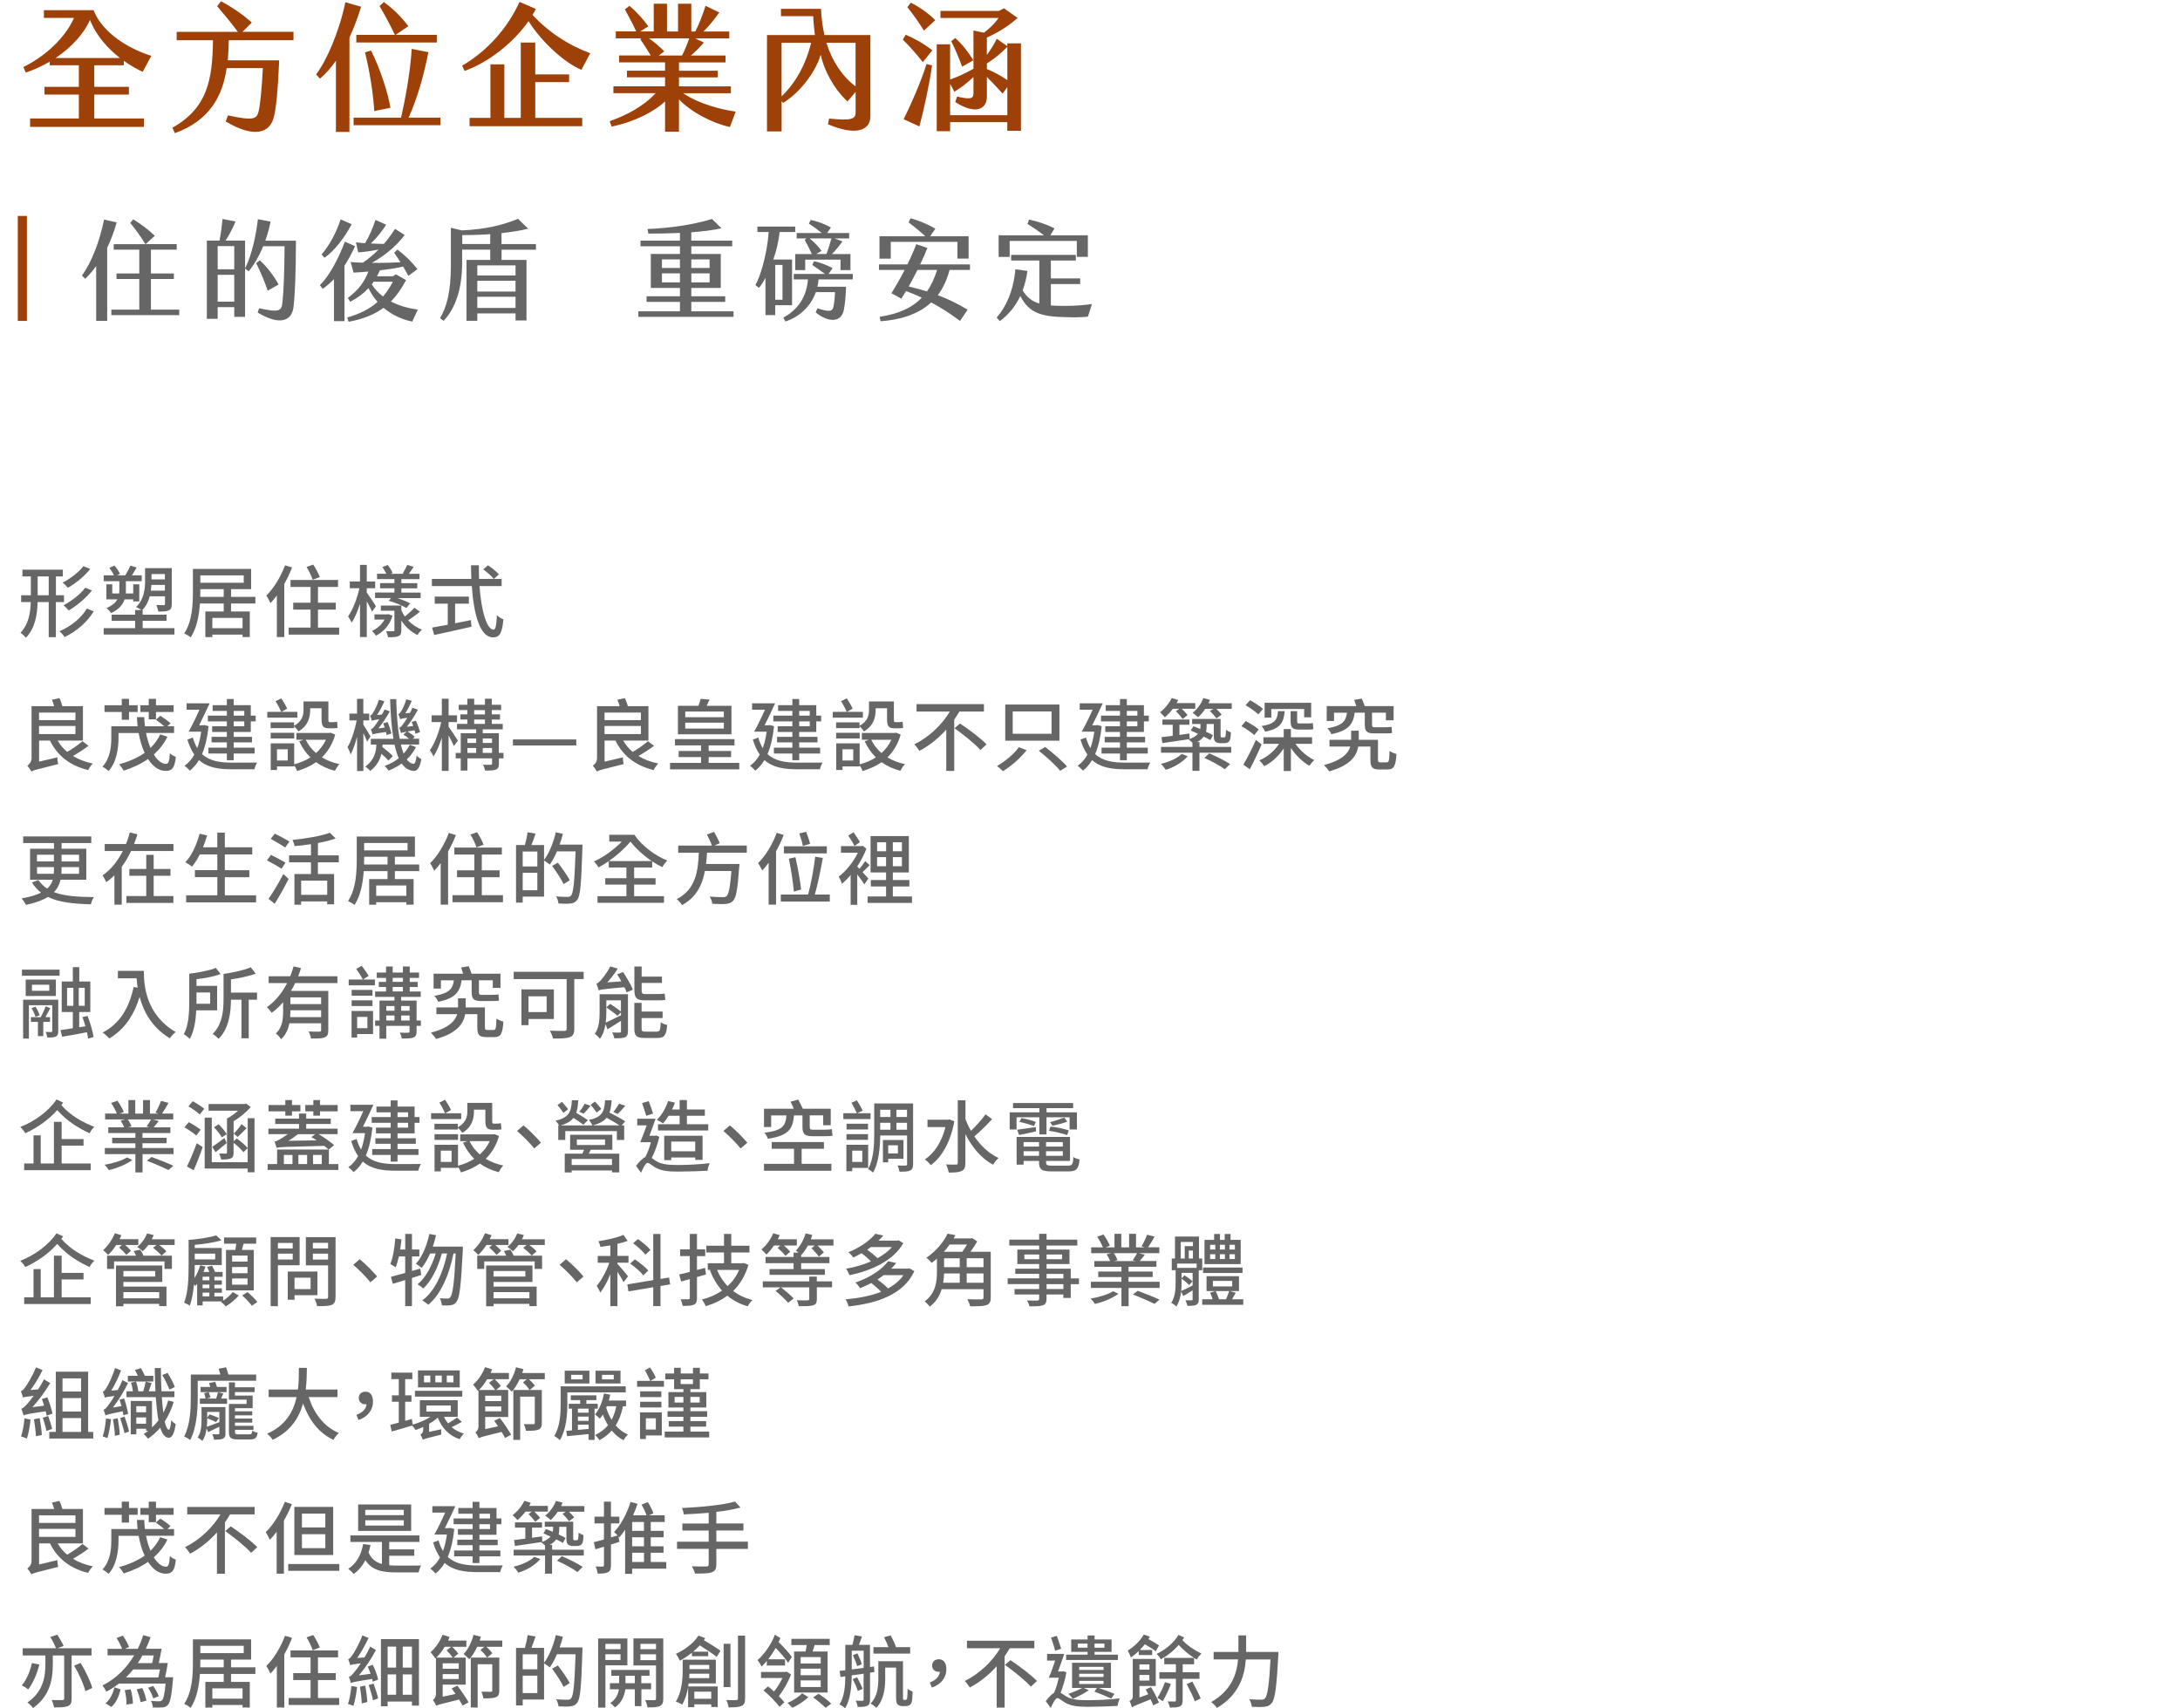 <?xml version="1.0" encoding="UTF-8"?>
<svg id="_圖層_2" data-name="圖層_2" xmlns="http://www.w3.org/2000/svg" viewBox="0 0 525.91 412.14">
  <defs>
    <style>
      .cls-1 {
        fill: none;
      }

      .cls-2 {
        fill: #666;
      }

      .cls-3 {
        fill: #9e4109;
      }
    </style>
  </defs>
  <g id="_圖層_2-2" data-name="圖層_2">
    <g>
      <path class="cls-2" d="M13.48,145.27v8.47h-1.73v-8.47h-2.68c-.08,3.12-.57,6.19-2.81,8.61-.27-.36-.91-.95-1.31-1.2,1.96-2.13,2.39-4.75,2.47-7.41h-2.32v-1.65h2.34v-4.54h-2.03v-1.63h9.75v1.63h-1.67v4.54h1.94v1.65h-1.94ZM11.75,143.62v-4.54h-2.66v4.54h2.66ZM22.62,147.49c-1.6,2.66-4.18,4.84-7.03,6.23-.28-.46-.8-1.04-1.25-1.42,2.68-1.12,5.24-3.13,6.61-5.47l1.67.67ZM21.77,137.27c-1.41,1.79-3.5,3.48-5.41,4.56-.3-.4-.8-.93-1.27-1.25,1.79-.91,3.89-2.47,5.02-3.97l1.67.67ZM22.18,142.46c-1.44,1.86-3.63,3.67-5.62,4.83-.28-.38-.8-.91-1.25-1.25,1.86-.97,4.08-2.62,5.26-4.25l1.61.68Z"/>
      <path class="cls-2" d="M28.78,140.23h-3.76v-1.42h2.47c-.25-.55-.7-1.27-1.1-1.79l1.22-.57c.53.61,1.08,1.44,1.33,2l-.68.36h1.96c.44-.68.95-1.65,1.22-2.34l1.52.46c-.4.67-.76,1.33-1.14,1.88h2.37v1.42h-3.82v2.28c0,.21,0,.46-.02.68h1.79v-2.2h1.46v4.12h-1.46v-.49h-2.09c-.42,1.25-1.35,2.45-3.27,3.29-.21-.34-.78-.97-1.1-1.2,1.42-.59,2.2-1.33,2.64-2.09h-2.66v-3.63h1.42v2.2h1.67c.02-.25.04-.49.04-.72v-2.24ZM42.08,151.56v1.54h-17.06v-1.54h7.58v-1.77h-5.66v-1.48h5.66v-1.12h1.52c-.32-.23-.95-.57-1.29-.72,1.92-1.84,2.17-4.39,2.17-6.31v-3.08h6.44v8.64c0,.82-.15,1.27-.7,1.54-.55.27-1.35.29-2.56.29-.06-.46-.28-1.14-.47-1.58.78.04,1.56.04,1.77.04.25,0,.32-.08.32-.3v-1.84h-3.67c-.32,1.22-.87,2.39-1.82,3.32h.11v1.12h5.76v1.48h-5.76v1.77h7.67ZM39.78,142.51v-1.39h-3.25c-.04.44-.08.91-.15,1.39h3.4ZM36.55,138.5v1.29h3.23v-1.29h-3.23Z"/>
      <path class="cls-2" d="M55.74,145.61v1.92h4.52v6.17h-1.75v-.59h-7.28v.61h-1.69v-6.19h4.43v-1.92h-5.74c-.19,2.79-.74,5.93-2.22,8.17-.34-.29-1.12-.76-1.58-.93,1.96-2.91,2.11-7.07,2.11-10.09v-5.49h14.04v4.88h-4.84v1.86h5.87v1.6h-5.87ZM53.97,144.01v-1.86h-5.64v.61c0,.4,0,.82-.02,1.25h5.66ZM48.33,138.83v1.77h10.47v-1.77h-10.47ZM58.51,149.09h-7.28v2.49h7.28v-2.49Z"/>
      <path class="cls-2" d="M70.46,136.91c-.51,1.35-1.16,2.7-1.88,3.99v12.8h-1.79v-10.03c-.49.68-1.03,1.31-1.56,1.86-.17-.44-.68-1.43-.99-1.82,1.8-1.77,3.5-4.54,4.52-7.31l1.69.51ZM81.82,151.42v1.69h-12.18v-1.69h5.28v-4.33h-4.18v-1.67h4.18v-3.8h-4.83v-1.69h11.46v1.69h-4.84v3.8h4.29v1.67h-4.29v4.33h5.11ZM75.42,139.89c-.23-.82-.87-2.13-1.46-3.1l1.61-.57c.61.95,1.29,2.2,1.58,3.02l-1.73.65Z"/>
      <path class="cls-2" d="M89.77,147.58c-.25-.59-.8-1.61-1.29-2.51v8.64h-1.63v-8.04c-.57,1.8-1.27,3.48-2.03,4.56-.17-.47-.59-1.14-.84-1.52,1.12-1.56,2.2-4.37,2.72-6.78h-2.32v-1.63h2.47v-4.01h1.63v4.01h2.03v1.63h-2.03v1.04c.51.68,1.92,2.81,2.22,3.31l-.93,1.29ZM94.69,148.59c-.68,2.3-2.24,3.91-4.01,4.79-.19-.36-.63-.87-.95-1.16,1.22-.51,2.36-1.5,3.04-2.74h-2.43v-1.24h3.1l.27-.06.99.4ZM95.14,139.72h-4.18v-1.29h2.24c-.25-.51-.63-1.14-.95-1.63l1.29-.49c.47.57.95,1.39,1.2,1.92l-.49.21h3.23l-.32-.11c.38-.59.84-1.44,1.08-2.03l1.56.47c-.42.61-.8,1.2-1.16,1.67h2.56v1.29h-4.37v.97h3.84v1.25h-3.84v1.03h4.64v1.33h-5.6c1.16.38,2.34.87,3.08,1.27l-.91,1.12c-.95-.59-2.81-1.33-4.27-1.75l.57-.65h-3.86v-1.33h4.67v-1.03h-3.46v-1.25h3.46v-.97ZM101.3,147.6c-.91.74-1.96,1.52-2.85,2.09.93.97,2.07,1.75,3.34,2.2-.34.32-.84.91-1.06,1.33-1.56-.72-2.91-1.96-3.91-3.48v2.3c0,.78-.15,1.22-.7,1.44-.53.25-1.35.27-2.51.27-.08-.44-.28-1.06-.46-1.46.74.02,1.5.02,1.73.02s.27-.08.27-.29v-4.67h-3.27v-1.25h4.94v1.12c.23.53.51,1.04.85,1.52.82-.65,1.75-1.48,2.32-2.11l1.31.97Z"/>
      <path class="cls-2" d="M115.68,141.41c.42,5.98,1.75,10.51,3.4,10.51.46,0,.68-1.03.8-3.5.4.42,1.06.84,1.56,1.01-.3,3.42-.93,4.35-2.51,4.35-3.13,0-4.64-5.53-5.11-12.37h-9.63v-1.73h9.52c-.04-1.08-.08-2.18-.08-3.29h1.9c-.02,1.1,0,2.22.04,3.29h5.45v1.73h-5.34ZM109.79,150.38c1.25-.23,2.55-.49,3.82-.76l.13,1.6c-3.15.72-6.55,1.46-8.99,1.99l-.51-1.79c1.03-.17,2.34-.42,3.78-.68v-5.09h-3.15v-1.71h8.24v1.71h-3.32v4.73ZM117.72,136.4c.93.61,2.09,1.54,2.64,2.19l-1.23,1.1c-.53-.67-1.63-1.65-2.56-2.32l1.16-.97Z"/>
      <path class="cls-2" d="M21.35,179.95c-1.1.85-2.51,1.75-3.74,2.45,1.35.84,2.94,1.44,4.77,1.82-.38.38-.89,1.1-1.12,1.58-4.37-1.06-7.43-3.48-9.21-7.12h-2.62v5.09l4.41-1.04c0,.49.09,1.25.19,1.63-5.2,1.29-5.98,1.48-6.48,1.79-.17-.4-.66-1.08-.97-1.39.42-.28,1.03-.89,1.03-1.84v-12.54h5.45c-.13-.51-.34-1.08-.53-1.54l1.8-.4c.29.57.55,1.33.72,1.94h4.96v8.3h-6.1c.59,1.03,1.37,1.96,2.3,2.74,1.29-.74,2.74-1.77,3.69-2.58l1.46,1.12ZM9.42,171.93v1.82h8.78v-1.82h-8.78ZM9.42,177.11h8.78v-1.94h-8.78v1.94Z"/>
      <path class="cls-2" d="M40.38,177.78c-.82,1.69-1.94,3.08-3.27,4.27.87,1.42,1.92,2.26,2.94,2.26.59,0,.82-.65.93-2.56.38.38.99.7,1.44.87-.28,2.72-.93,3.38-2.47,3.38-1.65,0-3.1-1.1-4.24-2.87-1.71,1.22-3.7,2.13-5.87,2.81-.21-.38-.76-1.18-1.12-1.54,2.36-.63,4.45-1.54,6.17-2.75-.63-1.39-1.14-3.04-1.44-4.79h-4.86v1.14c0,2.39-.4,5.79-2.39,8.04-.32-.32-1.06-.85-1.48-1.06,1.9-2.05,2.13-4.92,2.13-7.01v-2.74h6.35c-.08-.72-.13-1.46-.17-2.2h1.77c.02.76.08,1.48.17,2.2h4.65c-.57-.49-1.39-1.12-2.03-1.58l1.1-.95c.8.53,1.9,1.29,2.45,1.82l-.76.7h1.61v1.63h-6.76c.25,1.33.63,2.56,1.08,3.61.95-.95,1.77-2.01,2.34-3.27l1.73.57ZM29.37,171.78h-4.16v-1.63h4.16v-1.54h1.75v1.54h2.09v1.63h-2.09v1.88h-1.75v-1.88ZM35.88,171.78h-2.01v-1.63h2.01v-1.54h1.75v1.54h4.26v1.63h-4.26v1.79h-1.75v-1.79Z"/>
      <path class="cls-2" d="M50.32,175.21c-.29,2.7-.8,4.94-1.58,6.73,1.8,1.69,4.31,2.07,7.31,2.07.89,0,4.88,0,5.98-.02-.25.38-.55,1.14-.65,1.62h-5.38c-3.36,0-6.02-.44-8-2.22-.63,1.06-1.37,1.9-2.22,2.56-.25-.34-.89-.93-1.27-1.18.93-.65,1.73-1.54,2.36-2.7-.66-.95-1.22-2.15-1.67-3.63l1.31-.49c.3,1.01.65,1.84,1.08,2.56.42-1.14.74-2.47.95-3.97h-3.04c.8-1.39,1.8-3.44,2.62-5.3h-3.1v-1.54h5.55c-.76,1.67-1.71,3.67-2.53,5.3h.95l.32-.06.99.27ZM54.73,171.53h-3.44v-1.39h3.44v-1.48h1.65v1.48h4.12v2.53h1.18v1.39h-1.18v2.55h-4.12v1.18h4.41v1.33h-4.41v1.27h5.05v1.42h-5.05v1.62h-1.65v-1.62h-4.45v-1.42h4.45v-1.27h-3.69v-1.33h3.69v-1.18h-3.55v-1.39h3.55v-1.16h-4.58v-1.39h4.58v-1.14ZM56.38,171.53v1.14h2.55v-1.14h-2.55ZM58.93,174.06h-2.55v1.16h2.55v-1.16Z"/>
      <path class="cls-2" d="M71.74,173.16h-7.26v-1.41h3.36c-.29-.7-.86-1.79-1.37-2.56l1.39-.7c.51.8,1.14,1.8,1.41,2.49l-1.39.78h3.86v1.41ZM70.94,175.12c1.98-1.1,2.28-2.55,2.28-3.82v-2.05h6v4.27c0,.53.04.72.28.72h.97c.23,0,.63-.04.85-.11.04.46.08,1.08.13,1.48-.23.09-.63.11-.99.11h-1.12c-1.46,0-1.77-.63-1.77-2.26v-2.58h-2.75v.46c0,1.75-.51,3.8-2.81,5.13-.21-.34-.74-.95-1.06-1.25v.46h-5.66v-1.39h5.64v.84ZM80.86,177.25c-.65,2.3-1.77,4.08-3.19,5.49,1.22.74,2.64,1.29,4.22,1.63-.36.36-.85,1.1-1.1,1.6-1.73-.44-3.23-1.14-4.54-2.07-1.35.95-2.91,1.63-4.56,2.13-.15-.4-.44-.95-.72-1.37v.27h-4.14v.85h-1.52v-6.42h5.66v5.05c1.41-.36,2.74-.91,3.91-1.67-1.1-1.08-2.01-2.39-2.7-3.89l1.03-.36h-1.71v-1.65h7.98l.3-.06,1.08.47ZM65.3,176.81h5.68v1.37h-5.68v-1.37ZM69.42,180.78h-2.6v2.72h2.6v-2.72ZM73.75,178.48c.59,1.23,1.42,2.3,2.49,3.21.99-.89,1.81-1.96,2.39-3.21h-4.88Z"/>
      <path class="cls-2" d="M88.57,178.94c-.17-.49-.53-1.31-.91-2.07v9.16h-1.52v-8.23c-.46,1.65-.99,3.21-1.56,4.24-.13-.53-.49-1.31-.74-1.77.89-1.44,1.77-4.14,2.2-6.46h-1.75v-1.63h1.84v-3.57h1.52v3.57h1.42v1.63h-1.42v1.04c.44.63,1.5,2.39,1.73,2.85l-.82,1.24ZM100.33,180.29c-.55,1.12-1.31,2.09-2.2,2.94.48.63,1.01,1.01,1.63,1.06.36.04.59-.65.74-2,.27.32.85.74,1.14.89-.4,2.22-1.06,2.87-1.86,2.83-1.18-.1-2.11-.7-2.87-1.79-.95.68-2.01,1.27-3.17,1.71-.21-.32-.63-.84-.93-1.14,1.27-.46,2.43-1.08,3.38-1.84-.4-.91-.74-2.01-1.01-3.29h-2.89c0,.19,0,.4-.02.59.87.68,1.98,1.6,2.51,2.18l-1.08,1.06c-.38-.44-1.03-1.05-1.69-1.62-.34,1.46-1.14,2.96-2.7,4.14-.23-.3-.85-.85-1.18-1.04,2.2-1.6,2.64-3.7,2.66-5.32h-1.33v-1.39h5.45c-.44-2.68-.68-5.95-.8-9.57h1.48c.1,3.7.34,6.99.82,9.57h2.28c-.42-.36-.93-.74-1.37-1.03l.78-.7c-.91.17-1.16.25-1.35.34-.08-.27-.29-.95-.44-1.29.3-.08.59-.38.93-.86.19-.23.59-.82,1.03-1.54-1.22.15-1.54.25-1.73.36-.08-.29-.29-.93-.44-1.25.23-.06.44-.3.67-.65.21-.32.91-1.65,1.25-2.91l1.31.36c-.44,1.06-1.01,2.17-1.56,3.02l1.12-.11c.23-.42.44-.82.61-1.25l1.31.48c-.78,1.48-1.73,2.96-2.66,4.12l1.54-.19c-.13-.32-.27-.68-.38-.99l1.03-.29c.38.87.82,2.05.99,2.77l-1.1.38c-.06-.23-.13-.51-.21-.82-.72.11-1.27.19-1.71.27.59.38,1.37.91,1.75,1.29l-.49.47h1.54v1.39h-4.41c.21.82.42,1.58.68,2.19.59-.65,1.1-1.37,1.46-2.13l1.48.55ZM93.26,177.34c-.04-.21-.08-.46-.13-.72-2.53.34-2.96.46-3.23.61-.08-.27-.27-.93-.44-1.27.3-.06.63-.38.97-.86.19-.23.61-.82,1.06-1.56-1.25.17-1.58.27-1.79.38-.08-.29-.28-.93-.42-1.25.23-.06.47-.29.7-.68.25-.34,1.03-1.77,1.44-3.17l1.31.38c-.51,1.18-1.14,2.38-1.77,3.31l1.18-.11c.23-.4.44-.82.63-1.23l1.27.47c-.82,1.46-1.8,2.95-2.75,4.1l1.52-.19c-.11-.36-.25-.72-.36-1.04l1.06-.29c.38.87.76,2.05.91,2.75l-1.18.38Z"/>
      <path class="cls-2" d="M109.51,180c-.25-.61-.8-1.65-1.29-2.55v8.55h-1.63v-8.04c-.57,1.8-1.27,3.48-2.03,4.56-.17-.47-.59-1.14-.84-1.52,1.12-1.56,2.2-4.37,2.72-6.78h-2.32v-1.63h2.47v-4.01h1.63v4.01h2.03v1.63h-2.03v1.12c.53.7,1.94,2.85,2.24,3.36l-.95,1.29ZM121.48,182.98h-1.12v1.25c0,.8-.17,1.2-.72,1.46-.55.21-1.41.23-2.62.23-.08-.42-.28-1.03-.47-1.42.8.04,1.61.04,1.86.02.23,0,.3-.08.3-.3v-1.24h-5.95v2.94h-1.61v-2.94h-1.22v-1.33h1.22v-4.75h3.72v-.93h-4.62v-1.31h2.49v-1.06h-1.67v-1.24h1.67v-1.04h-2.07v-1.27h2.07v-1.46h1.65v1.46h2.6v-1.46h1.65v1.46h2.26v1.27h-2.26v1.04h1.98v1.24h-1.98v1.06h2.64v1.31h-4.83v.93h3.89v4.75h1.12v1.33ZM112.76,178.18v1.08h2.11v-1.08h-2.11ZM112.76,181.66h2.11v-1.18h-2.11v1.18ZM114.39,172.37h2.6v-1.04h-2.6v1.04ZM114.39,174.66h2.6v-1.06h-2.6v1.06ZM116.46,178.18v1.08h2.24v-1.08h-2.24ZM118.7,181.66v-1.18h-2.24v1.18h2.24Z"/>
      <path class="cls-2" d="M123.74,178.41h15.29v1.46h-15.29v-1.46Z"/>
      <path class="cls-2" d="M157.77,179.95c-1.1.85-2.51,1.75-3.74,2.45,1.35.84,2.94,1.44,4.77,1.82-.38.38-.89,1.1-1.12,1.58-4.37-1.06-7.43-3.48-9.21-7.12h-2.62v5.09l4.41-1.04c0,.49.09,1.25.19,1.63-5.21,1.29-5.98,1.48-6.48,1.79-.17-.4-.66-1.08-.97-1.39.42-.28,1.03-.89,1.03-1.84v-12.54h5.45c-.13-.51-.34-1.08-.53-1.54l1.8-.4c.29.57.55,1.33.72,1.94h4.96v8.3h-6.1c.59,1.03,1.37,1.96,2.3,2.74,1.29-.74,2.74-1.77,3.69-2.58l1.46,1.12ZM145.84,171.93v1.82h8.78v-1.82h-8.78ZM145.84,177.11h8.78v-1.94h-8.78v1.94Z"/>
      <path class="cls-2" d="M178.34,184.07v1.56h-16.7v-1.56h7.48v-1.41h-5.4v-1.46h5.4v-1.35h-6.29v-1.52h14.36v1.52h-6.23v1.35h5.41v1.46h-5.41v1.41h7.37ZM176.46,177.17h-12.92v-6.88h4.94c.21-.55.44-1.2.55-1.67l2.15.17c-.23.53-.48,1.03-.7,1.5h5.98v6.88ZM174.62,171.68h-9.31v1.37h9.31v-1.37ZM174.62,174.36h-9.31v1.42h9.31v-1.42Z"/>
      <path class="cls-2" d="M186.74,175.21c-.29,2.7-.8,4.94-1.58,6.73,1.8,1.69,4.31,2.07,7.31,2.07.89,0,4.88,0,5.98-.02-.25.38-.55,1.14-.65,1.62h-5.38c-3.36,0-6.02-.44-8-2.22-.63,1.06-1.37,1.9-2.22,2.56-.25-.34-.89-.93-1.27-1.18.93-.65,1.73-1.54,2.36-2.7-.67-.95-1.22-2.15-1.67-3.63l1.31-.49c.3,1.01.65,1.84,1.08,2.56.42-1.14.74-2.47.95-3.97h-3.04c.8-1.39,1.8-3.44,2.62-5.3h-3.1v-1.54h5.55c-.76,1.67-1.71,3.67-2.53,5.3h.95l.32-.06.99.27ZM191.15,171.53h-3.44v-1.39h3.44v-1.48h1.65v1.48h4.12v2.53h1.18v1.39h-1.18v2.55h-4.12v1.18h4.41v1.33h-4.41v1.27h5.05v1.42h-5.05v1.62h-1.65v-1.62h-4.45v-1.42h4.45v-1.27h-3.69v-1.33h3.69v-1.18h-3.55v-1.39h3.55v-1.16h-4.58v-1.39h4.58v-1.14ZM192.8,171.53v1.14h2.55v-1.14h-2.55ZM195.35,174.06h-2.55v1.16h2.55v-1.16Z"/>
      <path class="cls-2" d="M208.16,173.16h-7.26v-1.41h3.36c-.29-.7-.85-1.79-1.37-2.56l1.39-.7c.51.8,1.14,1.8,1.41,2.49l-1.39.78h3.86v1.41ZM207.36,175.12c1.98-1.1,2.28-2.55,2.28-3.82v-2.05h6v4.27c0,.53.04.72.28.72h.97c.23,0,.63-.04.85-.11.04.46.08,1.08.13,1.48-.23.09-.63.11-.99.11h-1.12c-1.46,0-1.77-.63-1.77-2.26v-2.58h-2.75v.46c0,1.75-.51,3.8-2.81,5.13-.21-.34-.74-.95-1.06-1.25v.46h-5.66v-1.39h5.64v.84ZM217.28,177.25c-.65,2.3-1.77,4.08-3.19,5.49,1.22.74,2.64,1.29,4.22,1.63-.36.36-.85,1.1-1.1,1.6-1.73-.44-3.23-1.14-4.54-2.07-1.35.95-2.91,1.63-4.56,2.13-.15-.4-.44-.95-.72-1.37v.27h-4.14v.85h-1.52v-6.42h5.66v5.05c1.41-.36,2.74-.91,3.91-1.67-1.1-1.08-2.01-2.39-2.7-3.89l1.03-.36h-1.71v-1.65h7.98l.3-.06,1.08.47ZM201.72,176.81h5.68v1.37h-5.68v-1.37ZM205.84,180.78h-2.6v2.72h2.6v-2.72ZM210.17,178.48c.59,1.23,1.42,2.3,2.49,3.21.99-.89,1.81-1.96,2.39-3.21h-4.88Z"/>
      <path class="cls-2" d="M231.45,171.68c-.4.65-.8,1.31-1.25,1.96v12.37h-1.92v-9.97c-1.82,2.03-4.03,3.84-6.48,5.13-.29-.47-.84-1.2-1.22-1.58,3.61-1.77,6.73-4.81,8.55-7.9h-8.02v-1.8h16.26v1.8h-5.93ZM231.6,174.57c2.13,1.42,5.02,3.57,6.4,5.03l-1.48,1.37c-1.27-1.46-4.08-3.72-6.25-5.26l1.33-1.14Z"/>
      <path class="cls-2" d="M247.66,181.01c-1.44,1.86-3.67,3.8-5.7,5.05-.36-.38-1.03-.93-1.44-1.24,1.99-1.12,4.2-2.98,5.26-4.54l1.88.72ZM255.58,169.99v8.72h-13.07v-8.72h13.07ZM244.31,177.04h9.37v-5.38h-9.37v5.38ZM252.14,180.23c1.8,1.37,4.12,3.36,5.28,4.71l-1.65,1.04c-1.04-1.31-3.32-3.4-5.17-4.84l1.54-.91Z"/>
      <path class="cls-2" d="M265.78,175.21c-.29,2.7-.8,4.94-1.58,6.73,1.8,1.69,4.31,2.07,7.31,2.07.89,0,4.88,0,5.98-.02-.25.38-.55,1.14-.65,1.62h-5.38c-3.36,0-6.02-.44-8-2.22-.63,1.06-1.37,1.9-2.22,2.56-.25-.34-.89-.93-1.27-1.18.93-.65,1.73-1.54,2.36-2.7-.67-.95-1.22-2.15-1.67-3.63l1.31-.49c.3,1.01.65,1.84,1.08,2.56.42-1.14.74-2.47.95-3.97h-3.04c.8-1.39,1.8-3.44,2.62-5.3h-3.1v-1.54h5.55c-.76,1.67-1.71,3.67-2.53,5.3h.95l.32-.06.99.27ZM270.19,171.53h-3.44v-1.39h3.44v-1.48h1.65v1.48h4.12v2.53h1.18v1.39h-1.18v2.55h-4.12v1.18h4.41v1.33h-4.41v1.27h5.05v1.42h-5.05v1.62h-1.65v-1.62h-4.45v-1.42h4.45v-1.27h-3.69v-1.33h3.69v-1.18h-3.55v-1.39h3.55v-1.16h-4.58v-1.39h4.58v-1.14ZM271.84,171.53v1.14h2.55v-1.14h-2.55ZM274.39,174.06h-2.55v1.16h2.55v-1.16Z"/>
      <path class="cls-2" d="M282.94,171.02c-.59.78-1.27,1.5-1.92,2.05-.25-.3-.84-.91-1.18-1.2,1.12-.85,2.22-2.15,2.83-3.46l1.56.49c-.11.25-.25.49-.38.74h4.5v1.37h-3.27c.53.49,1.1,1.12,1.41,1.52l-1.2.95c-.32-.51-1.05-1.31-1.6-1.88l.8-.59h-1.56ZM286.53,182.45c-1.2,1.44-3.31,2.7-5.3,3.29-.27-.44-.78-1.08-1.18-1.44,1.9-.42,3.97-1.33,5.02-2.39l1.46.55ZM289.36,180.21h7.66v1.41h-7.66v4.37h-1.69v-4.37h-7.58v-1.41h7.58v-1.01c-.28-.27-.66-.61-.93-.78,1.14-.4,1.82-.87,2.26-1.37-.61-.29-1.2-.57-1.73-.8l.65-1.03c.49.19,1.06.44,1.63.68.04-.21.06-.42.06-.63v-.59h-2.01v-1.22h6.86v3.8c0,.32,0,.51.08.59.06.06.15.08.25.08h.42c.11,0,.23-.02.3-.06.06-.06.13-.17.17-.4.04-.21.06-.74.08-1.39.3.25.8.49,1.2.63-.04.7-.11,1.5-.23,1.79-.11.3-.3.51-.57.65-.23.13-.61.17-.91.17h-.89c-.4,0-.87-.11-1.14-.36-.3-.27-.4-.63-.4-1.71v-2.56h-1.73v.63c0,.4-.04.82-.15,1.22.67.3,1.25.61,1.69.85l-.65,1.18c-.4-.25-.97-.53-1.6-.85-.36.49-.87.95-1.6,1.33h.59v1.16ZM280.19,177.87c.76-.09,1.69-.21,2.72-.34v-2.66h-2.49v-1.27h6.52v1.27h-2.41v2.45c.78-.11,1.61-.23,2.41-.34l.06,1.35c-2.34.36-4.77.7-6.59.97l-.21-1.43ZM297.15,169.67v1.37h-3.72c.49.46,1.01.99,1.27,1.39l-1.25.91c-.32-.49-.99-1.23-1.56-1.79l.78-.51h-1.92c-.51.78-1.12,1.48-1.73,2.01-.29-.28-.93-.82-1.31-1.06,1.1-.86,2.07-2.17,2.58-3.55l1.61.42c-.11.29-.23.53-.36.82h5.6ZM291.72,181.77c1.65.7,3.86,1.79,5.02,2.58l-1.25,1.25c-1.06-.8-3.25-1.98-4.94-2.72l1.18-1.12Z"/>
      <path class="cls-2" d="M302.59,177.38c-.66-.65-2.03-1.58-3.1-2.17l1.03-1.24c1.04.55,2.43,1.39,3.13,2.03l-1.06,1.37ZM304.35,179.62c-.84,1.98-1.9,4.2-2.85,5.98l-1.56-1.1c.87-1.44,2.11-3.84,3.04-5.98l1.37,1.1ZM303.56,172.37c-.65-.65-2.03-1.61-3.08-2.22l1.08-1.2c1.03.55,2.43,1.42,3.12,2.09l-1.12,1.33ZM312.52,179.47c1.12,1.62,2.87,3.12,4.56,3.93-.4.3-.93.95-1.2,1.37-1.63-.93-3.29-2.53-4.46-4.29v5.55h-1.73v-5.45c-1.22,1.84-2.89,3.4-4.71,4.29-.27-.42-.8-1.08-1.2-1.41,1.9-.76,3.67-2.28,4.79-3.99h-3.78v-1.58h4.9v-1.98h1.73v1.98h5.11v1.58h-4.01ZM309.92,171.59c-.21,2.74-1.03,4.22-4.73,4.96-.13-.42-.55-1.04-.85-1.37,3.21-.51,3.82-1.48,3.97-3.59h1.61ZM306.69,173.14h-1.61v-3.57h11.23v3.5h-1.69v-2h-7.92v2.07ZM315.49,174.55c.36,0,.91-.02,1.22-.09.04.42.09,1.1.13,1.46-.27.09-.78.11-1.31.11h-2.13c-1.65,0-2.05-.51-2.05-2.13v-2.32h1.58v2.34c0,.47.06.63.44.63h2.13Z"/>
      <path class="cls-2" d="M334.56,183.93c.49,0,.59-.36.66-2.75.38.32,1.18.61,1.67.74-.19,2.98-.66,3.74-2.15,3.74h-1.99c-1.65,0-2.15-.51-2.15-2.36v-3.17h-2.93c-.38,2.24-1.94,4.6-7.03,5.98-.27-.46-.82-1.1-1.23-1.52,4.35-1.14,5.87-2.85,6.34-4.46h-5.02v-1.63h5.22v-2.2h1.84v2.2h4.64v4.81c0,.53.1.63.59.63h1.52ZM321.83,173.96h-1.77v-3.59h7.14c-.15-.49-.34-1.05-.51-1.5l1.84-.32c.23.55.51,1.25.7,1.82h6.97v3.42h-1.86v-1.84h-3.34v2.85c0,.47.1.67.55.67h2.62c.46,0,1.2-.04,1.54-.11.04.46.08,1.08.13,1.48-.32.1-.99.11-1.6.11h-2.81c-1.77,0-2.18-.61-2.18-2.17v-2.83h-2.43c-.38,2.77-1.48,4.35-5.64,5.19-.17-.46-.61-1.1-.95-1.42,3.63-.63,4.45-1.71,4.73-3.76h-3.13v2.01Z"/>
      <path class="cls-2" d="M14.6,212.27c-.23,1.08-.7,2.09-1.58,2.98,2.43.95,5.62,1.16,9.65,1.2-.32.42-.65,1.16-.74,1.75-4.26-.15-7.71-.47-10.37-1.79-1.23.78-2.96,1.42-5.28,1.92-.21-.4-.68-1.16-1.08-1.56,2.07-.36,3.57-.84,4.71-1.39-.85-.65-1.58-1.46-2.2-2.45l1.54-.61c.59.85,1.29,1.54,2.13,2.09.72-.65,1.12-1.37,1.35-2.15h-5.47v-7.48h5.76v-1.37h-7.43v-1.6h16.43v1.6h-7.16v1.37h5.96v7.48h-6.21ZM8.92,207.84h4.08v-1.62h-4.08v1.62ZM12.97,210.82c.04-.3.04-.61.04-.93v-.68h-4.08v1.62h4.05ZM19.07,209.21h-4.22v.7c0,.32,0,.61-.04.91h4.26v-1.62ZM14.85,206.23v1.62h4.22v-1.62h-4.22Z"/>
      <path class="cls-2" d="M41.85,203.64v1.69h-10.22c-.65,1.35-1.39,2.64-2.26,3.82v9.12h-1.77v-7.07c-.61.59-1.27,1.16-1.98,1.65-.19-.48-.59-1.24-.87-1.65,2.09-1.42,3.7-3.55,4.88-5.87h-4.37v-1.69h5.13c.4-.93.68-1.86.93-2.79l1.84.46c-.25.78-.51,1.56-.82,2.34h9.5ZM37.06,216.2h4.77v1.65h-11.34v-1.65h4.79v-4.9h-4.07v-1.63h4.07v-3.42h1.79v3.42h4.05v1.63h-4.05v4.9Z"/>
      <path class="cls-2" d="M61.78,216.01v1.71h-16.87v-1.71h7.52v-4.37h-5.41v-1.69h5.41v-3.8h-4.22c-.59,1.14-1.22,2.15-1.88,2.95-.36-.3-1.14-.82-1.62-1.06,1.54-1.61,2.74-4.22,3.44-6.88l1.82.42c-.29.97-.63,1.94-.99,2.85h3.44v-3.53h1.82v3.53h6.61v1.73h-6.61v3.8h5.91v1.69h-5.91v4.37h7.52Z"/>
      <path class="cls-2" d="M67.9,209.61c-.78-.53-2.36-1.44-3.5-2.03l.97-1.31c1.08.53,2.7,1.37,3.5,1.88l-.97,1.46ZM64.78,216.88c1.01-1.43,2.47-3.86,3.57-6l1.27,1.18c-.97,1.96-2.24,4.24-3.36,6l-1.48-1.18ZM68.79,204.48c-.78-.55-2.36-1.46-3.48-2.09l.99-1.25c1.1.53,2.72,1.39,3.53,1.92l-1.04,1.42ZM76.69,208.07v2.81h3.91v7.31h-1.67v-.7h-6.29v.8h-1.61v-7.41h3.99v-2.81h-5.28v-1.69h5.28v-2.7c-1.33.21-2.7.36-3.95.46-.08-.42-.3-1.08-.51-1.48,3.25-.34,6.93-.95,9.02-1.73l1.39,1.37c-1.22.46-2.7.82-4.27,1.1v2.98h5.03v1.69h-5.03ZM78.94,212.48h-6.29v3.42h6.29v-3.42Z"/>
      <path class="cls-2" d="M95.26,210.18v1.92h4.52v6.17h-1.75v-.59h-7.28v.61h-1.69v-6.19h4.43v-1.92h-5.74c-.19,2.79-.74,5.93-2.22,8.17-.34-.29-1.12-.76-1.58-.93,1.96-2.91,2.11-7.07,2.11-10.09v-5.49h14.04v4.88h-4.84v1.86h5.87v1.6h-5.87ZM93.49,208.58v-1.86h-5.64v.61c0,.4,0,.82-.02,1.25h5.66ZM87.85,203.4v1.77h10.47v-1.77h-10.47ZM98.03,213.65h-7.28v2.49h7.28v-2.49Z"/>
      <path class="cls-2" d="M109.98,201.48c-.51,1.35-1.16,2.7-1.88,3.99v12.8h-1.79v-10.03c-.49.68-1.03,1.31-1.56,1.86-.17-.44-.68-1.42-.99-1.82,1.8-1.77,3.5-4.54,4.52-7.31l1.69.51ZM121.34,215.99v1.69h-12.18v-1.69h5.28v-4.33h-4.18v-1.67h4.18v-3.8h-4.83v-1.69h11.46v1.69h-4.84v3.8h4.29v1.67h-4.29v4.33h5.11ZM114.94,204.46c-.23-.82-.87-2.13-1.46-3.1l1.61-.57c.61.95,1.29,2.2,1.58,3.02l-1.73.65Z"/>
      <path class="cls-2" d="M140.52,203.81s0,.61-.02.84c-.27,8.57-.49,11.51-1.25,12.46-.48.63-.93.8-1.65.89-.66.08-1.79.06-2.87,0-.04-.47-.25-1.22-.57-1.71,1.22.1,2.32.11,2.79.11.38,0,.59-.06.8-.32.61-.63.85-3.5,1.1-10.66h-4.48c-.53,1.22-1.12,2.32-1.73,3.19-.29-.27-.95-.74-1.39-.99v8.72h-5.15v1.44h-1.61v-13.89h2.13c.27-.91.55-2.17.66-3.08l1.92.32c-.32.95-.68,1.96-.99,2.75h3.04v3.59c1.25-1.63,2.26-4.16,2.83-6.67l1.71.4c-.23.87-.47,1.75-.78,2.58h5.51ZM126.1,205.45v3.61h3.53v-3.61h-3.53ZM129.63,214.79v-4.2h-3.53v4.2h3.53ZM135.96,213.31c-.53-1.16-1.77-3.02-2.77-4.39l1.39-.78c1.01,1.31,2.3,3.12,2.87,4.24l-1.48.93Z"/>
      <path class="cls-2" d="M152.98,216.22h7.2v1.6h-16.03v-1.6h6.97v-2.79h-5.11v-1.54h5.11v-2.58h-4.26v-1.54c-.84.59-1.67,1.1-2.47,1.52-.25-.45-.7-1.06-1.1-1.44,2.26-.99,4.86-2.87,6.71-4.79h-3.02v-1.65h6.06c1.69,2.53,4.86,5,7.94,6.21-.36.36-.93,1.1-1.2,1.6-.82-.38-1.65-.85-2.45-1.39v1.48h-4.35v2.58h5.17v1.54h-5.17v2.79ZM146.9,207.75h10.32c-1.96-1.31-3.78-3-5.13-4.69-1.37,1.65-3.27,3.34-5.19,4.69Z"/>
      <path class="cls-2" d="M170.56,205.75c-.06.89-.11,1.8-.23,2.7h8.07s-.02.55-.08.8c-.36,5.24-.72,7.33-1.48,8.11-.51.51-1.01.66-1.81.74-.7.06-1.94.04-3.21-.04-.02-.51-.27-1.24-.63-1.73,1.35.11,2.64.13,3.17.13.42,0,.66-.04.91-.23.53-.44.87-2.2,1.18-6.08h-6.4c-.61,3.27-1.99,6.33-5.51,8.23-.27-.47-.82-1.08-1.29-1.44,4.71-2.39,5.15-7.01,5.34-11.19h-4.98v-1.73h8.13c-.25-.76-.76-1.84-1.2-2.66l1.73-.65c.49.85,1.08,2,1.35,2.75l-1.27.55h7.81v1.73h-9.61Z"/>
      <path class="cls-2" d="M189.06,201.46c-.49,1.33-1.14,2.66-1.84,3.93v12.88h-1.79v-10.11c-.49.7-1.03,1.33-1.56,1.88-.17-.42-.68-1.37-.99-1.79,1.8-1.77,3.5-4.54,4.5-7.31l1.67.51ZM200.18,215.84v1.69h-11.82v-1.69h6.59c.68-2.51,1.39-6.35,1.71-9.14l1.84.3c-.51,2.87-1.23,6.4-1.92,8.83h3.59ZM199.47,205.9h-10.35v-1.71h10.35v1.71ZM191.51,215.12c-.15-1.98-.67-5.36-1.2-7.94l1.58-.36c.59,2.56,1.18,5.87,1.37,7.79l-1.75.51ZM193.68,204.1c-.13-.8-.51-2.05-.87-3l1.67-.42c.36.93.76,2.11.95,2.93l-1.75.49Z"/>
      <path class="cls-2" d="M208.5,213.39c-.32-.59-1.04-1.56-1.69-2.41v7.33h-1.6v-7.18c-.68.82-1.41,1.54-2.11,2.11-.13-.49-.53-1.37-.78-1.73,1.73-1.27,3.53-3.5,4.64-5.76h-4.08v-1.6h4.94l.3-.09.89.72c-.55,1.46-1.31,2.91-2.2,4.24v.06c.15.15.32.32.53.53.48-.55,1.06-1.31,1.39-1.84l1.06.97c-.59.61-1.2,1.22-1.71,1.69.59.63,1.18,1.29,1.41,1.54l-.99,1.42ZM206.14,204.12c-.3-.67-.97-1.73-1.5-2.51l1.25-.8c.57.76,1.23,1.75,1.56,2.38l-1.31.93ZM220.01,216.29v1.56h-10.7v-1.56h4.45v-2.41h-3.68v-1.56h3.68v-1.82h-3.74v-8.78h9.23v8.78h-3.86v1.82h3.99v1.56h-3.99v2.41h4.62ZM211.6,205.39h2.17v-2.17h-2.17v2.17ZM213.76,209v-2.2h-2.17v2.2h2.17ZM217.58,203.22h-2.19v2.17h2.19v-2.17ZM217.58,206.8h-2.19v2.2h2.19v-2.2Z"/>
      <path class="cls-2" d="M5.29,233.95h9.08v1.48H5.29v-1.48ZM14.05,248.77c0,.68-.11,1.08-.57,1.33-.46.21-1.1.23-2.05.23-.06-.4-.23-.95-.42-1.35.61.02,1.2.02,1.35.02.19-.02.25-.08.25-.27v-6.19h-5.64v8.04h-1.39v-9.38h8.47v7.58ZM13.48,240.3h-7.28v-3.95h7.28v3.95ZM10.44,246.56v3.44h-1.29v-3.44h-1.69v-1.14h2.36c.44-.78.93-1.86,1.18-2.62l1.12.45c-.38.7-.76,1.5-1.16,2.17h1.1v1.14h-1.61ZM8.56,242.9c.42.65.84,1.5,1.01,2.07l-1.01.38c-.15-.57-.55-1.46-.97-2.11l.97-.34ZM11.89,237.6h-4.18v1.46h4.18v-1.46ZM21.25,250.59c-.06-.44-.15-.95-.28-1.54-2.11.42-4.31.82-5.98,1.1l-.4-1.62c.85-.11,1.88-.25,2.98-.44v-3.91h-2.68v-7.37h2.68v-3.46h1.56v3.46h2.66v7.37h-2.68v3.67l1.5-.23c-.23-.78-.47-1.54-.72-2.22l1.23-.28c.65,1.63,1.27,3.8,1.46,5.09l-1.33.38ZM16.18,242.67h1.52v-4.33h-1.52v4.33ZM20.44,238.34h-1.44v4.33h1.44v-4.33Z"/>
      <path class="cls-2" d="M34.7,234.25c0,3.44.44,10.49,7.68,14.76-.4.3-1.12,1.06-1.42,1.5-4.31-2.6-6.35-6.48-7.28-9.97-1.41,4.58-3.78,7.9-7.29,10.01-.34-.36-1.16-1.1-1.63-1.42,4.08-2.11,6.38-5.85,7.48-11l.97.17c-.13-.8-.21-1.58-.25-2.26h-4.52v-1.79h6.27Z"/>
      <path class="cls-2" d="M47.34,243.77c-.11,2.36-.48,5.03-1.56,6.9-.3-.34-1.04-.93-1.44-1.12,1.22-2.26,1.31-5.45,1.31-7.92v-6.69c2.26-.29,4.9-.76,6.42-1.41l1.14,1.48c-1.56.61-3.78,1.01-5.81,1.25v1.6h4.98v5.91h-5.03ZM47.4,239.46v2.72h3.29v-2.72h-3.29ZM62.01,241.21h-2.01v9.31h-1.75v-9.31h-2.53c-.02,2.94-.44,6.97-3,9.44-.29-.34-1.01-.97-1.41-1.2,2.39-2.34,2.62-5.72,2.62-8.38v-6.08c2.34-.34,5-.91,6.57-1.6l1.2,1.52c-1.63.63-3.89,1.08-5.98,1.39v3.19h6.29v1.71Z"/>
      <path class="cls-2" d="M71.22,237.18c-.32.65-.65,1.29-1.01,1.9h8.99v9.46c0,.95-.19,1.48-.87,1.75-.66.29-1.73.29-3.31.29-.06-.47-.32-1.23-.55-1.71,1.12.06,2.26.06,2.58.04.32,0,.42-.1.42-.38v-1.63h-7.66c-.28,1.42-.87,2.81-1.99,3.84-.23-.4-.93-1.14-1.27-1.39,1.6-1.46,1.75-3.53,1.75-5.3v-2.24c-.82.97-1.73,1.82-2.75,2.55-.27-.4-.8-1.03-1.16-1.37,2.09-1.41,3.7-3.51,4.88-5.79h-4.46v-1.65h5.21c.32-.8.59-1.6.8-2.38l1.8.42c-.21.65-.42,1.31-.68,1.96h9.46v1.65h-10.16ZM77.47,245.41v-1.65h-7.41v.32c0,.42-.02.87-.06,1.33h7.47ZM77.47,240.64h-7.41v1.63h7.41v-1.63Z"/>
      <path class="cls-2" d="M87.6,236.33h2.85v1.41h-6.33v-1.41h3.4c-.3-.7-1.03-1.79-1.6-2.55l1.33-.76c.61.76,1.33,1.79,1.67,2.43l-1.33.87ZM90,249.49h-3.84v.85h-1.35v-6.42h5.19v5.57ZM89.86,240.24h-5.03v-1.39h5.03v1.39ZM84.83,241.36h5.03v1.37h-5.03v-1.37ZM86.16,245.35v2.72h2.47v-2.72h-2.47ZM101.53,247.51h-1.03v1.37c0,.78-.17,1.2-.74,1.44-.57.25-1.46.25-2.83.25-.06-.4-.27-1.03-.48-1.42.87.04,1.79.04,2.01.02.27,0,.34-.08.34-.3v-1.35h-5.62v3.1h-1.63v-3.1h-1.06v-1.29h1.06v-4.81h3.61v-.89h-4.67v-1.31h2.64v-1.08h-1.75v-1.23h1.75v-.97h-2.24v-1.29h2.24v-1.46h1.6v1.46h2.47v-1.46h1.65v1.46h2.24v1.29h-2.24v.97h1.92v1.23h-1.92v1.08h2.64v1.31h-4.71v.89h3.72v4.81h1.03v1.29ZM93.19,242.73v1.14h1.98v-1.14h-1.98ZM93.19,246.22h1.98v-1.2h-1.98v1.2ZM94.73,236.9h2.47v-.97h-2.47v.97ZM94.73,239.21h2.47v-1.08h-2.47v1.08ZM96.78,242.73v1.14h2.03v-1.14h-2.03ZM98.81,246.22v-1.2h-2.03v1.2h2.03Z"/>
      <path class="cls-2" d="M119.1,248.5c.49,0,.59-.36.67-2.75.38.32,1.18.61,1.67.74-.19,2.98-.66,3.74-2.15,3.74h-1.99c-1.65,0-2.15-.51-2.15-2.36v-3.17h-2.93c-.38,2.24-1.94,4.6-7.03,5.98-.27-.46-.82-1.1-1.23-1.52,4.35-1.14,5.87-2.85,6.34-4.46h-5.02v-1.63h5.22v-2.2h1.84v2.2h4.64v4.81c0,.53.1.63.59.63h1.52ZM106.37,238.53h-1.77v-3.59h7.14c-.15-.49-.34-1.04-.51-1.5l1.84-.32c.23.55.51,1.25.7,1.82h6.97v3.42h-1.86v-1.84h-3.34v2.85c0,.48.1.67.55.67h2.62c.46,0,1.2-.04,1.54-.11.04.46.08,1.08.13,1.48-.32.09-.99.11-1.6.11h-2.81c-1.77,0-2.18-.61-2.18-2.17v-2.83h-2.43c-.38,2.77-1.48,4.35-5.64,5.19-.17-.46-.61-1.1-.95-1.42,3.63-.63,4.45-1.71,4.73-3.76h-3.13v2.01Z"/>
      <path class="cls-2" d="M140.8,236.23h-2.26v12.01c0,1.14-.29,1.73-1.08,2-.82.32-2.15.34-4.05.34-.1-.51-.46-1.39-.74-1.9,1.44.08,3.02.06,3.48.06.42-.02.55-.13.55-.53v-11.97h-12.77v-1.77h16.87v1.77ZM127.5,245.86v1.48h-1.71v-8.62h7.83v7.14h-6.12ZM127.5,240.39v3.8h4.37v-3.8h-4.37Z"/>
      <path class="cls-2" d="M151.48,248.83c0,.8-.17,1.2-.7,1.44-.55.23-1.39.25-2.56.25-.08-.4-.32-1.03-.55-1.41.8.04,1.58.04,1.82.02.25,0,.32-.08.32-.3v-2.53c-1.14.74-2.26,1.44-3.25,2.05l-.49-1.25c-.21,1.27-.59,2.56-1.35,3.55-.23-.34-.89-.99-1.23-1.22,1.06-1.44,1.16-3.48,1.16-5.09v-4.46h6.84v8.95ZM150.32,234.54c.87,1.33,1.92,3.12,2.37,4.24l-1.52.65c-.11-.34-.3-.78-.55-1.24-4.98.46-5.7.57-6.19.76-.1-.36-.36-1.18-.55-1.61.3-.08.63-.36,1.01-.76.36-.4,1.58-1.9,2.34-3.4l1.8.53c-.74,1.18-1.65,2.36-2.53,3.32l3.4-.25c-.34-.59-.68-1.2-1.01-1.71l1.42-.53ZM146.27,244.36c0,.74-.04,1.56-.15,2.39.99-.44,2.32-1.12,3.69-1.8v-.7l-.84.84c-.61-.55-1.81-1.42-2.7-2.03l.91-.84c.85.53,1.98,1.31,2.62,1.82v-2.68h-3.53v3ZM155.49,241.36c-1.94,0-2.45-.66-2.45-2.49v-5.68h1.75v2.45h4.9v1.52h-4.9v1.75c0,.68.13.93.74.93h3.19c.47,0,1.23-.04,1.63-.11.04.46.1,1.12.17,1.5-.36.11-1.08.13-1.77.13h-3.27ZM158.47,248.9c.7,0,.85-.34.93-2.26.36.29,1.06.57,1.56.65-.21,2.49-.68,3.15-2.34,3.15h-3.08c-1.99,0-2.51-.51-2.51-2.28v-6.19h1.75v2.09h5.07v1.58h-5.07v2.51c0,.65.15.76.99.76h2.7Z"/>
      <path class="cls-2" d="M15.23,266.03c-.13.21-.29.4-.44.61,2.39,2.68,5.15,4.12,7.98,5.26-.44.38-.93.99-1.14,1.54-2.75-1.29-5.32-2.81-7.83-5.59-2.07,2.34-4.84,4.28-7.69,5.57-.27-.46-.76-1.08-1.22-1.5,3.44-1.35,6.86-3.8,8.74-6.65l1.6.76ZM14.87,280.73h7.01v1.61H5.83v-1.61h2.26v-6.8h1.73v6.8h3.19v-10.05h1.86v4.16h5.28v1.58h-5.28v4.31Z"/>
      <path class="cls-2" d="M31.93,279.87c-1.33,1.03-3.7,2.01-5.66,2.45-.25-.38-.7-.97-1.06-1.29,1.92-.29,4.22-.99,5.43-1.77l1.29.61ZM41.87,276.99v1.48h-7.48v4.41h-1.73v-4.41h-7.37v-1.48h7.37v-1.14h-5.6v-1.33h5.6v-1.14h-6.54v-1.39h3.82c-.19-.47-.51-1.14-.84-1.63l1.1-.27h-4.84v-1.41h2.83c-.29-.74-.85-1.79-1.39-2.56l1.54-.53c.59.82,1.25,1.97,1.52,2.72l-1.01.38h2.13v-3.27h1.65v3.27h1.88v-3.27h1.67v3.27h2.07l-.74-.25c.46-.76,1.04-1.96,1.33-2.81l1.82.47c-.51.93-1.08,1.88-1.58,2.58h2.72v1.41h-4.98l1.48.38c-.42.57-.85,1.08-1.23,1.52h4.03v1.39h-6.73v1.14h5.83v1.33h-5.83v1.14h7.48ZM30.83,270.09c.38.53.74,1.23.89,1.67l-.85.23h5.19l-.68-.21c.36-.47.8-1.2,1.06-1.69h-5.6ZM36.57,279.15c1.67.61,3.99,1.52,5.26,2.13l-1.18,1.03c-1.18-.59-3.5-1.6-5.22-2.26l1.14-.89Z"/>
      <path class="cls-2" d="M47.34,273.99c-.59-.57-1.88-1.43-2.83-2l1.03-1.24c.93.49,2.24,1.31,2.87,1.84l-1.06,1.39ZM45.1,281.45c.68-1.39,1.65-3.61,2.36-5.62l1.44.93c-.61,1.84-1.44,3.93-2.18,5.6l-1.61-.91ZM46.49,265.7c.91.49,2.17,1.27,2.79,1.82l-1.08,1.39c-.57-.57-1.8-1.41-2.74-1.96l1.03-1.25ZM61.4,269.77v13.07h-1.65v-.89h-10.37v-12.29h1.71v10.75h8.66v-3.4l-1.03.99c-.49-.65-1.48-1.58-2.37-2.26v2.34c0,.76-.13,1.18-.65,1.41-.53.25-1.29.27-2.37.27-.06-.42-.29-1.03-.46-1.44.68.02,1.37.02,1.6.02.21-.02.29-.08.29-.28v-8.17c.91-.49,1.88-1.2,2.68-1.9h-7.12v-1.61h8.74l.32-.1,1.12.82c-1.08,1.24-2.6,2.53-4.14,3.42v4.83l.74-.67c.95.67,2.11,1.63,2.66,2.32v-7.2h1.65ZM51.2,276.72c.74-.49,1.82-1.31,2.94-2.15l.55,1.22c-.87.74-1.82,1.52-2.68,2.2l-.82-1.27ZM52.74,271.27c.74.72,1.6,1.71,1.96,2.38l-1.2.78c-.34-.68-1.16-1.73-1.88-2.45l1.12-.7ZM56.38,273.51c.61-.57,1.44-1.6,1.9-2.28l1.2.97c-.74.76-1.52,1.58-2.15,2.11l-.95-.8Z"/>
      <path class="cls-2" d="M81.63,280.86v1.42h-17.06v-1.42h2.28v-3.5h12.41c-.29-.27-.63-.59-1.05-.89-9.65.25-10.73.25-11.47.49-.09-.3-.34-1.1-.51-1.52.36-.06.76-.23,1.23-.53.34-.17,1.12-.65,1.96-1.27h-4.67v-1.31h7.39v-1.14h-5.74v-1.29h5.74v-1.22h1.73v1.22h5.93v1.29h-5.93v1.14h7.58v1.31h-4.6c1.37.8,2.91,1.92,3.76,2.66l-1.31,1.06h.04v3.5h2.3ZM68.83,268.15h-4.05v-1.54h4.05v-1.18h1.61v1.18h2.03v1.54h-2.03v1.03h-1.61v-1.03ZM68.49,280.86h2.07v-2.2h-2.07v2.2ZM76.39,275.13c-.44-.29-.87-.55-1.27-.78l.93-.7h-4.16c-.74.57-1.52,1.14-2.32,1.6l6.82-.11ZM71.98,278.66v2.2h2.11v-2.2h-2.11ZM75.59,268.15h-1.94v-1.54h1.94v-1.18h1.61v1.18h4.26v1.54h-4.26v1.03h-1.61v-1.03ZM75.52,278.66v2.2h2.11v-2.2h-2.11Z"/>
      <path class="cls-2" d="M89.84,272.07c-.29,2.7-.8,4.94-1.58,6.73,1.8,1.69,4.31,2.07,7.31,2.07.89,0,4.88,0,5.98-.02-.25.38-.55,1.14-.65,1.62h-5.38c-3.36,0-6.02-.44-8-2.22-.63,1.06-1.37,1.9-2.22,2.56-.25-.34-.89-.93-1.27-1.18.93-.65,1.73-1.54,2.36-2.7-.66-.95-1.22-2.15-1.67-3.63l1.31-.49c.3,1.01.65,1.84,1.08,2.56.42-1.14.74-2.47.95-3.97h-3.04c.8-1.39,1.8-3.44,2.62-5.3h-3.1v-1.54h5.55c-.76,1.67-1.71,3.67-2.53,5.3h.95l.32-.06.99.27ZM94.25,268.38h-3.44v-1.39h3.44v-1.48h1.65v1.48h4.12v2.53h1.18v1.39h-1.18v2.55h-4.12v1.18h4.41v1.33h-4.41v1.27h5.05v1.42h-5.05v1.61h-1.65v-1.61h-4.45v-1.42h4.45v-1.27h-3.69v-1.33h3.69v-1.18h-3.55v-1.39h3.55v-1.16h-4.58v-1.39h4.58v-1.14ZM95.9,268.38v1.14h2.55v-1.14h-2.55ZM98.45,270.91h-2.55v1.16h2.55v-1.16Z"/>
      <path class="cls-2" d="M111.26,270.01h-7.26v-1.41h3.36c-.29-.7-.85-1.79-1.37-2.56l1.39-.7c.51.8,1.14,1.8,1.41,2.49l-1.39.78h3.86v1.41ZM110.46,271.97c1.98-1.1,2.28-2.55,2.28-3.82v-2.05h6v4.28c0,.53.04.72.28.72h.97c.23,0,.63-.04.85-.11.04.46.08,1.08.13,1.48-.23.09-.63.11-.99.11h-1.12c-1.46,0-1.77-.63-1.77-2.26v-2.58h-2.75v.46c0,1.75-.51,3.8-2.81,5.13-.21-.34-.74-.95-1.06-1.25v.46h-5.66v-1.39h5.64v.84ZM120.38,274.1c-.65,2.3-1.77,4.08-3.19,5.49,1.22.74,2.64,1.29,4.22,1.63-.36.36-.85,1.1-1.1,1.6-1.73-.44-3.23-1.14-4.54-2.07-1.35.95-2.91,1.63-4.56,2.13-.15-.4-.44-.95-.72-1.37v.27h-4.14v.85h-1.52v-6.42h5.66v5.05c1.41-.36,2.74-.91,3.91-1.67-1.1-1.08-2.01-2.39-2.7-3.89l1.03-.36h-1.71v-1.65h7.98l.3-.06,1.08.47ZM104.82,273.66h5.68v1.37h-5.68v-1.37ZM108.94,277.63h-2.6v2.72h2.6v-2.72ZM113.27,275.33c.59,1.24,1.42,2.3,2.49,3.21.99-.89,1.81-1.96,2.39-3.21h-4.88Z"/>
      <path class="cls-2" d="M130.5,275.71l-1.61,1.39c-1.2-1.46-2.83-3.1-4.16-4.22l1.56-1.35c1.37,1.1,3.13,2.89,4.22,4.18Z"/>
      <path class="cls-2" d="M147.55,265.46c-.08,1.16-.21,2.15-.51,2.98,1.25.63,2.91,1.52,3.78,2.11l-.85.99h.61v3.5h-1.77v-2.13h-12.44v2.13h-1.69v-3.5h.17c-.17-.38-.55-.87-.82-1.14,3.25-.76,3.78-2.11,3.93-4.94h1.54c-.06,1.2-.19,2.2-.49,3.04.95.55,2.15,1.29,2.81,1.77l-1.08,1.1c-.55-.42-1.52-1.08-2.39-1.65-.65.8-1.58,1.39-3.06,1.82h7.64c-.17-.4-.55-.99-.87-1.31,3.25-.72,3.74-2.03,3.91-4.77h1.6ZM135.94,268.51c-.3-.47-.95-1.27-1.44-1.88l1.06-.78c.51.57,1.16,1.31,1.5,1.77l-1.12.89ZM142.04,278.35h7.35v4.52h-1.75v-.47h-9.73v.49h-1.67v-4.54h4.26c.13-.29.27-.63.4-.93h-3.36v-3.63h10.18v3.63h-5.21l-.48.93ZM147.64,279.63h-9.73v1.46h9.73v-1.46ZM139.17,276.26h6.8v-1.33h-6.8v1.33ZM142.47,266.82c-.57.7-1.2,1.42-1.67,1.88l-1.04-.44c.46-.55.99-1.39,1.29-1.96l1.42.51ZM143.94,268.44c-.32-.48-.95-1.29-1.46-1.88l1.06-.78c.53.57,1.18,1.31,1.52,1.77l-1.12.89ZM149.45,271.53c-.78-.53-2.01-1.25-3.1-1.84-.68.82-1.73,1.41-3.34,1.84h6.44ZM150.85,266.8c-.63.72-1.29,1.48-1.82,1.98l-1.06-.49c.46-.55,1.06-1.42,1.39-2.01l1.5.53Z"/>
      <path class="cls-2" d="M159.06,274.33c-.44,1.79-1.08,3.65-1.84,5.07.3.21.66.47,1.14.78,1.31.8,3.04.91,5.24.91,2.32,0,5.49-.17,7.6-.44-.21.49-.49,1.35-.51,1.82-1.48.09-4.92.21-7.16.21-2.47,0-4.08-.21-5.47-1.01-.76-.44-1.44-1.1-1.84-1.1s-1.08,1.23-1.58,2.39l-1.2-1.65c.78-1.04,1.58-1.84,2.26-2.17.51-.99,1.01-2.28,1.33-3.55h-2.58c.48-1.1,1.04-2.62,1.56-4.07h-2.28v-1.6h4.43c-.44,1.31-1.01,2.83-1.5,4.12h1.35l.27-.08.8.34ZM155.91,269.24c-.23-.82-.7-2.11-1.01-3.1l1.61-.46c.34.97.8,2.2,1.04,3l-1.65.55ZM161.3,269.22c-.44.7-.89,1.33-1.37,1.84-.32-.27-1.08-.68-1.48-.86,1.18-1.12,2.17-2.83,2.72-4.54l1.65.38c-.19.55-.42,1.12-.68,1.65h1.82v-2.26h1.75v2.26h4.33v1.52h-4.33v2.05h5.15v1.5h-12.12v-1.5h5.22v-2.05h-2.66ZM167.72,279.85v-.57h-5.79v.63h-1.69v-5.87h9.25v5.81h-1.77ZM167.72,277.78v-2.34h-5.79v2.34h5.79Z"/>
      <path class="cls-2" d="M180.28,275.71l-1.61,1.39c-1.2-1.46-2.83-3.1-4.16-4.22l1.56-1.35c1.37,1.1,3.13,2.89,4.22,4.18Z"/>
      <path class="cls-2" d="M186.06,271.93h-1.75v-4.41h7.18c-.23-.57-.51-1.2-.78-1.71l1.86-.51c.36.68.82,1.54,1.1,2.22h6.74v3.97h-1.82v-2.38h-3.25v2.74c0,.53.11.72.65.72h3.06c.48,0,1.25-.04,1.63-.13.04.47.1,1.16.17,1.58-.36.1-1.08.12-1.77.12h-3.12c-1.88,0-2.37-.59-2.37-2.3v-2.72h-2.05c-.27,3.27-1.29,4.88-6.29,5.64-.13-.44-.51-1.1-.84-1.46,4.37-.53,5.11-1.63,5.32-4.18h-3.69v2.81ZM193.39,280.81h7.18v1.67h-16.26v-1.67h7.24v-3.63h-5.38v-1.63h12.6v1.63h-5.38v3.63Z"/>
      <path class="cls-2" d="M210,270.01h-6.55v-1.42h3.25c-.29-.68-.84-1.75-1.29-2.53l1.31-.57c.51.78,1.1,1.82,1.39,2.47l-1.27.63h3.17v1.42ZM205.59,281.79v.8h-1.41v-6.38h5.26v5.58h-3.86ZM204.21,273.64h5.19v1.37h-5.19v-1.37ZM209.41,272.52h-5.19v-1.39h5.19v1.39ZM205.59,277.63v2.72h2.43v-2.72h-2.43ZM220.28,280.88c0,.82-.17,1.27-.68,1.52-.51.27-1.33.3-2.6.3-.06-.4-.27-1.1-.47-1.5.87.04,1.69.04,1.94.02.27,0,.36-.08.36-.36v-6.9h-6.48c-.04,2.81-.32,6.55-1.73,8.97-.25-.27-.89-.72-1.2-.87,1.37-2.43,1.48-5.97,1.48-8.64v-7.18h9.38v14.65ZM212.34,267.77v1.73h2.47v-1.73h-2.47ZM212.34,272.58h2.47v-1.67h-2.47v1.67ZM214.27,279.59v.86h-1.27v-5.4h4.96v4.54h-3.69ZM214.27,276.34v1.96h2.34v-1.96h-2.34ZM218.81,267.77h-2.55v1.73h2.55v-1.73ZM218.81,272.58v-1.67h-2.55v1.67h2.55Z"/>
      <path class="cls-2" d="M230.22,270.55c-.89,5-3.02,8.64-5.68,10.58-.3-.42-.99-1.1-1.42-1.39,2.3-1.52,4.08-4.26,4.96-7.79h-4.33v-1.79h4.98l.32-.08,1.18.46ZM239.35,270.01c-1.31,1.42-2.96,3.06-4.29,4.18,1.52,2.26,3.53,4.14,5.83,5.21-.42.36-1.03,1.08-1.31,1.62-2.83-1.5-5.07-4.18-6.69-7.39v6.93c0,1.08-.23,1.65-.87,1.96-.65.32-1.65.4-3.13.4-.1-.53-.38-1.44-.66-1.97,1.06.06,2.05.06,2.38.04.3,0,.44-.09.44-.42v-15.1h1.86v4.54c.36.97.8,1.92,1.33,2.83,1.22-1.16,2.62-2.72,3.51-3.97l1.61,1.16Z"/>
      <path class="cls-2" d="M245.25,272.52h-1.67v-4.14h7.16v-1.01h-6.35v-1.23h14.5v1.23h-6.42v1.01h7.33v4.14h-1.77v-2.95h-5.57v4.14h-1.73v-4.14h-5.49v2.95ZM257.69,281.24c.97,0,1.16-.3,1.27-2.07.36.27,1.03.48,1.48.57-.23,2.28-.72,2.89-2.64,2.89h-4.16c-2.34,0-2.98-.46-2.98-2.17v-.36h-3.72v.91h-1.69v-6.69h12.88v5.78h-5.77v.34c0,.66.23.8,1.41.8h3.93ZM245.38,272.58c1.2-.15,2.81-.4,4.5-.65l.06,1.04c-1.44.34-2.85.65-4.08.88l-.48-1.27ZM246.42,269.77c1.14.21,2.66.59,3.48.93l-.48,1.01c-.82-.34-2.34-.78-3.51-1.03l.51-.91ZM246.94,275.56v1.08h3.72v-1.08h-3.72ZM250.66,278.87v-1.1h-3.72v1.1h3.72ZM256.4,275.56h-4.05v1.08h4.05v-1.08ZM256.4,278.87v-1.1h-4.05v1.1h4.05ZM257.46,273.87c-1.01-.36-2.94-.82-4.41-1.04l.38-1.01c1.42.13,3.34.55,4.39.91l-.36,1.14ZM257.48,270.62c-1.06.42-2.55.78-3.57.99l-.59-.86c1.03-.25,2.53-.78,3.42-1.1l.74.97Z"/>
      <path class="cls-2" d="M15.23,298.31c-.13.21-.29.4-.44.61,2.39,2.68,5.15,4.12,7.98,5.26-.44.38-.93.99-1.14,1.54-2.75-1.29-5.32-2.81-7.83-5.58-2.07,2.34-4.84,4.27-7.69,5.57-.27-.46-.76-1.08-1.22-1.5,3.44-1.35,6.86-3.8,8.74-6.65l1.6.76ZM14.87,313.01h7.01v1.62H5.83v-1.62h2.26v-6.8h1.73v6.8h3.19v-10.05h1.86v4.16h5.28v1.58h-5.28v4.31Z"/>
      <path class="cls-2" d="M28.04,300.38c-.59.95-1.29,1.77-1.96,2.41-.25-.29-.85-.87-1.2-1.16,1.14-.99,2.2-2.53,2.81-4.07l1.6.46c-.13.32-.28.65-.46.97h4.54v1.39h-3.19c.55.46,1.1,1.01,1.42,1.41l-1.14.99c-.34-.49-1.12-1.27-1.73-1.8l.7-.59h-1.41ZM33.83,301.52c.3.44.59.99.78,1.44h6.86v3.21h-1.79v-1.82h-12.16v1.82h-1.69v-3.21h6.99c-.17-.38-.36-.78-.55-1.12l1.56-.32ZM29.77,310.43h10.39v4.71h-1.75v-.55h-8.64v.59h-1.79v-9.84h11.17v3.97h-9.38v1.12ZM29.77,306.67v1.33h7.67v-1.33h-7.67ZM29.77,311.76v1.48h8.64v-1.48h-8.64ZM42.13,298.99v1.39h-3.72c.65.49,1.37,1.1,1.73,1.56l-1.18,1.01c-.42-.51-1.33-1.33-2.03-1.9l.82-.66h-1.96c-.42.59-.89,1.1-1.35,1.52-.29-.29-.93-.82-1.33-1.06,1.01-.8,1.88-1.99,2.36-3.25l1.61.4c-.13.34-.29.67-.46,1.01h5.51Z"/>
      <path class="cls-2" d="M53.84,313.81c.89-.55,1.82-1.41,2.3-2.07l1.46.84c-.82.95-2.07,2.01-3.13,2.62-.25-.32-.78-.8-1.14-1.08l.21-.11h-4.65v.95h-1.33v-5.22c-.15.19-.3.38-.46.57-.06-.11-.17-.29-.3-.46-.17,1.82-.47,3.7-1.03,5.19-.28-.25-.95-.59-1.35-.72,1.03-2.66,1.08-6.42,1.08-9.08v-6.06h.02c2.34-.21,5.09-.61,6.63-1.1l1.29,1.18c-1.77.53-4.22.89-6.46,1.1v.76h6.52v4.1h-6.52v.02c0,.91-.02,2-.08,3.12.59-.89,1.1-1.99,1.41-3.08l1.25.32c-.13.44-.3.87-.46,1.29h1.39c-.15-.4-.34-.83-.53-1.21l1.18-.3c.28.46.57,1.04.74,1.52h1.82v1.16h-1.98v.87h1.79v1.05h-1.79v.87h1.8v1.06h-1.8v.89h2.11v1.03ZM46.98,302.47v1.39h4.94v-1.39h-4.94ZM50.51,308.04h-1.63v.87h1.63v-.87ZM50.51,309.95h-1.63v.87h1.63v-.87ZM48.88,312.78h1.63v-.89h-1.63v.89ZM56.78,301.58c.08-.48.15-1.03.21-1.5h-2.94v-1.5h7.75v1.5h-3.04c-.13.51-.27,1.03-.4,1.5h2.87v9.76h-6.71v-9.76h2.26ZM59.71,302.94h-3.72v1.46h3.72v-1.46ZM59.71,305.7h-3.72v1.5h3.72v-1.5ZM59.71,308.47h-3.72v1.5h3.72v-1.5ZM59.71,311.76c.84.68,1.86,1.69,2.37,2.38l-1.33.91c-.47-.68-1.48-1.75-2.32-2.49l1.27-.8Z"/>
      <path class="cls-2" d="M67.04,305.28v9.88h-1.75v-16.68h6.99v6.8h-5.24ZM67.04,299.89v1.33h3.57v-1.33h-3.57ZM70.62,303.89v-1.42h-3.57v1.42h3.57ZM71.05,312.5v1.1h-1.63v-6.8h7.16v5.7h-5.53ZM71.05,308.28v2.75h3.88v-2.75h-3.88ZM80.95,312.92c0,1.06-.25,1.61-.93,1.92-.7.29-1.82.3-3.53.3-.06-.49-.34-1.31-.61-1.8,1.2.06,2.43.04,2.81.04.36-.02.46-.13.46-.47v-7.6h-5.36v-6.82h7.16v14.44ZM75.48,299.87v1.35h3.67v-1.35h-3.67ZM79.15,303.91v-1.44h-3.67v1.44h3.67Z"/>
      <path class="cls-2" d="M90.98,308l-1.61,1.39c-1.2-1.46-2.83-3.1-4.16-4.22l1.56-1.35c1.37,1.1,3.13,2.89,4.22,4.18Z"/>
      <path class="cls-2" d="M101.6,307.64c-.74.25-1.48.47-2.22.7v6.8h-1.63v-6.29l-2.98.91-.46-1.69c.95-.25,2.15-.57,3.44-.93v-3.99h-1.52c-.23,1.01-.49,1.92-.78,2.64-.29-.23-.93-.61-1.29-.8.66-1.54,1.01-3.93,1.2-6.19l1.5.25c-.1.82-.19,1.63-.32,2.43h1.22v-3.76h1.63v3.76h1.77v1.67h-1.77v3.5l2-.57.23,1.56ZM111.67,300.78s0,.61-.02.84c-.42,8.53-.78,11.53-1.52,12.46-.4.57-.78.74-1.39.84-.51.09-1.31.08-2.15.04-.02-.51-.21-1.23-.49-1.73.8.08,1.5.08,1.86.08.3,0,.49-.08.68-.34.55-.63.95-3.32,1.29-10.54h-.53c-.97,4.9-3,9.9-6.08,12.37-.34-.32-.97-.78-1.46-1.04,3.06-2.19,5.05-6.73,6-11.32h-1.27c-.84,3.19-2.49,6.67-4.5,8.45-.32-.32-.89-.76-1.37-1.01,1.96-1.52,3.51-4.52,4.39-7.45h-1.35c-.59,1.37-1.27,2.56-2.05,3.49-.29-.25-.99-.78-1.37-1.01,1.54-1.67,2.62-4.37,3.25-7.18l1.6.3c-.21.95-.49,1.88-.78,2.75h7.26Z"/>
      <path class="cls-2" d="M117.34,300.38c-.59.95-1.29,1.77-1.96,2.41-.25-.29-.85-.87-1.2-1.16,1.14-.99,2.2-2.53,2.81-4.07l1.6.46c-.13.32-.28.65-.46.97h4.54v1.39h-3.19c.55.46,1.1,1.01,1.42,1.41l-1.14.99c-.34-.49-1.12-1.27-1.73-1.8l.7-.59h-1.41ZM123.13,301.52c.3.44.59.99.78,1.44h6.86v3.21h-1.79v-1.82h-12.16v1.82h-1.69v-3.21h6.99c-.17-.38-.36-.78-.55-1.12l1.56-.32ZM119.07,310.43h10.39v4.71h-1.75v-.55h-8.64v.59h-1.79v-9.84h11.17v3.97h-9.38v1.12ZM119.07,306.67v1.33h7.67v-1.33h-7.67ZM119.07,311.76v1.48h8.64v-1.48h-8.64ZM131.43,298.99v1.39h-3.72c.65.49,1.37,1.1,1.73,1.56l-1.18,1.01c-.42-.51-1.33-1.33-2.03-1.9l.82-.66h-1.96c-.42.59-.89,1.1-1.35,1.52-.29-.29-.93-.82-1.33-1.06,1.01-.8,1.88-1.99,2.36-3.25l1.61.4c-.13.34-.29.67-.46,1.01h5.51Z"/>
      <path class="cls-2" d="M140.76,308l-1.61,1.39c-1.2-1.46-2.83-3.1-4.16-4.22l1.56-1.35c1.37,1.1,3.13,2.89,4.22,4.18Z"/>
      <path class="cls-2" d="M150.43,309.35c-.27-.57-.91-1.63-1.48-2.51v8.3h-1.71v-7.69c-.7,1.73-1.56,3.34-2.43,4.43-.17-.48-.59-1.2-.86-1.63,1.12-1.29,2.34-3.55,3.04-5.57h-2.79v-1.65h3.04v-2.55c-.82.15-1.63.27-2.39.38-.06-.38-.3-1.01-.49-1.37,2.13-.34,4.56-.89,6.04-1.54l1.01,1.44c-.72.29-1.56.51-2.45.72v2.91h2.66v1.65h-2.66v.27c.57.59,2.19,2.53,2.55,3.02l-1.06,1.39ZM159.34,310.28v4.86h-1.75v-4.56l-5.98,1.01-.27-1.69,6.25-1.04v-11.13h1.75v10.85l2.07-.34.27,1.65-2.34.4ZM155.2,307.71c-.63-.82-2.01-2.03-3.17-2.83l1.12-1.03c1.14.76,2.58,1.9,3.25,2.7l-1.2,1.16ZM155.68,302.72c-.57-.8-1.86-1.96-2.94-2.75l1.16-1.01c1.08.74,2.39,1.84,3.02,2.64l-1.23,1.12Z"/>
      <path class="cls-2" d="M170.31,307.5c-.72.21-1.44.42-2.17.63v5c0,.91-.19,1.39-.74,1.65-.55.27-1.41.32-2.7.3-.08-.42-.3-1.16-.53-1.6.84.02,1.63.02,1.86,0,.28,0,.38-.09.38-.36v-4.5c-.74.21-1.42.4-2.09.57l-.46-1.69c.72-.17,1.6-.38,2.55-.61v-3.82h-2.34v-1.63h2.34v-3.72h1.73v3.71h1.99v1.65h-1.99v3.34l1.96-.51.21,1.6ZM180.55,305.19c-.76,2.62-2.03,4.69-3.7,6.29,1.31.99,2.87,1.73,4.67,2.2-.4.34-.89,1.04-1.14,1.5-1.92-.55-3.53-1.41-4.92-2.56-1.52,1.14-3.29,1.97-5.19,2.53-.19-.46-.63-1.22-.95-1.6,1.77-.44,3.42-1.16,4.88-2.15-1.25-1.39-2.22-3.02-2.94-4.92l.25-.08h-.76v-1.61h3.91v-2.6h-4.26v-1.62h4.26v-2.85h1.75v2.85h4.39v1.62h-4.39v2.6h2.7l.3-.06,1.14.46ZM172.99,306.4c.61,1.48,1.44,2.79,2.55,3.91,1.18-1.08,2.13-2.39,2.77-3.91h-5.32Z"/>
      <path class="cls-2" d="M186.71,300.51c-.55.84-1.2,1.62-1.82,2.18-.27-.3-.84-.93-1.22-1.22,1.18-.95,2.26-2.43,2.87-3.91l1.58.46c-.15.34-.3.65-.49.99h4.6v1.5h-3.13c.57.49,1.18,1.06,1.54,1.48l-1.14,1.03c-.38-.51-1.23-1.35-1.9-1.94l.66-.57h-1.54ZM197.06,309.16h3.67v1.44h-3.67v2.85c0,.89-.23,1.31-.93,1.5-.72.21-1.82.21-3.42.21-.08-.45-.29-1.03-.48-1.44,1.12.06,2.3.04,2.58.02.32-.02.42-.1.42-.36v-2.77h-6.8c1.01.8,2.36,1.96,3.04,2.68l-1.33,1.04c-.63-.74-1.98-1.99-3.02-2.87l1.16-.85h-4.26v-1.44h11.21v-1.16h1.82v1.16ZM201.07,299.01v1.52h-3.84c.57.53,1.2,1.2,1.52,1.65l-1.22,1.03c-.34-.57-1.12-1.42-1.77-2.03l.8-.65h-1.67c-.46.87-1.01,1.65-1.56,2.26l-.06-.06v.55h6.82v1.5h-6.82v1.42h5.72v1.39h-13.34v-1.39h5.79v-1.42h-6.76v-1.5h6.76v-1.06h1.2c-.23-.19-.48-.36-.65-.47,1.03-1.01,1.88-2.58,2.36-4.16l1.61.38c-.11.36-.23.7-.36,1.05h5.45Z"/>
      <path class="cls-2" d="M220.58,306.72c-2.64,5.64-8.97,7.75-15.88,8.49-.11-.51-.42-1.29-.7-1.71,3.1-.27,6.04-.82,8.57-1.82-.63-.66-1.54-1.44-2.37-2.11-.84.44-1.75.85-2.74,1.25-.23-.44-.72-1.06-1.1-1.37,3.84-1.31,6.5-3.29,7.9-5.15l1.94.44c-.38.47-.76.91-1.2,1.35h4.07l.3-.08,1.22.7ZM217.92,299.94c-2.41,4.28-7.87,6.71-12.98,7.73-.17-.44-.53-1.18-.84-1.56,2.03-.34,4.1-.93,6-1.75-.59-.65-1.44-1.39-2.26-1.98-.63.34-1.29.7-1.99,1.03-.27-.42-.8-.99-1.2-1.27,3.02-1.22,5.3-2.93,6.52-4.46l1.92.44c-.34.42-.74.82-1.18,1.22h4.54l.3-.1,1.16.7ZM210.09,300.89c-.28.23-.59.44-.89.63.91.65,1.86,1.42,2.49,2.05,1.37-.74,2.58-1.65,3.5-2.68h-5.09ZM213.17,307.67c-.46.36-.97.7-1.48,1.04.89.66,1.9,1.5,2.55,2.17,1.5-.84,2.79-1.88,3.7-3.21h-4.77Z"/>
      <path class="cls-2" d="M239.01,313.05c0,1.05-.27,1.56-1.04,1.84-.78.27-2.01.29-3.93.29-.08-.47-.42-1.23-.67-1.71,1.42.08,2.93.06,3.36.04.4,0,.53-.11.53-.47v-1.98h-10.09c-.47,1.56-1.35,3.06-2.87,4.2-.25-.36-.87-1.01-1.23-1.27,2.7-1.98,2.96-4.83,2.96-7.18v-3.12c-.4.36-.84.7-1.29,1.03-.27-.4-.85-.99-1.27-1.25,2.49-1.67,4.22-3.93,5.13-5.81l1.9.36c-.13.27-.29.51-.44.78h4.18l.3-.08,1.2.8c-.42.8-1.03,1.71-1.63,2.51h4.9v11.04ZM227.75,307.26c-.02.7-.08,1.46-.21,2.24h3.99v-2.24h-3.78ZM229.09,300.27c-.4.59-.87,1.18-1.37,1.75h4.43c.4-.53.8-1.16,1.14-1.75h-4.2ZM227.75,305.74h3.78v-2.15h-3.78v2.15ZM237.26,303.59h-4.05v2.15h4.05v-2.15ZM237.26,309.5v-2.24h-4.05v2.24h4.05Z"/>
      <path class="cls-2" d="M260.29,309.84h-1.98v3.32h-1.79v-.82h-4.05v.99c0,.97-.25,1.37-.89,1.61-.65.23-1.63.25-3.23.25-.09-.4-.36-1.04-.61-1.42,1.04.04,2.19.04,2.49.02.34-.02.46-.11.46-.44v-1.01h-5.93v-1.33h5.93v-1.18h-7.6v-1.39h7.6v-1.08h-5.76v-1.25h5.76v-1.12h-5.26v-3.5h5.26v-.97h-7.2v-1.43h7.2v-1.39h1.79v1.39h7.41v1.43h-7.41v.97h5.53v3.5h-5.53v1.12h5.83v2.34h1.98v1.39ZM250.7,303.82v-1.14h-3.57v1.14h3.57ZM252.48,302.68v1.14h3.74v-1.14h-3.74ZM252.48,308.45h4.05v-1.08h-4.05v1.08ZM256.53,309.84h-4.05v1.18h4.05v-1.18Z"/>
      <path class="cls-2" d="M269.81,312.16c-1.33,1.03-3.7,2.01-5.66,2.45-.25-.38-.7-.97-1.06-1.29,1.92-.29,4.22-.99,5.43-1.77l1.29.61ZM279.75,309.27v1.48h-7.48v4.41h-1.73v-4.41h-7.37v-1.48h7.37v-1.14h-5.6v-1.33h5.6v-1.14h-6.54v-1.39h3.82c-.19-.47-.51-1.14-.84-1.63l1.1-.27h-4.84v-1.41h2.83c-.29-.74-.85-1.79-1.39-2.57l1.54-.53c.59.82,1.25,1.98,1.52,2.72l-1.01.38h2.13v-3.27h1.65v3.27h1.88v-3.27h1.67v3.27h2.07l-.74-.25c.46-.76,1.04-1.96,1.33-2.81l1.82.47c-.51.93-1.08,1.88-1.58,2.58h2.72v1.41h-4.98l1.48.38c-.42.57-.85,1.08-1.23,1.52h4.03v1.39h-6.73v1.14h5.83v1.33h-5.83v1.14h7.48ZM268.71,302.37c.38.53.74,1.24.89,1.67l-.85.23h5.19l-.68-.21c.36-.47.8-1.2,1.06-1.69h-5.6ZM274.45,311.44c1.67.61,3.99,1.52,5.26,2.13l-1.18,1.03c-1.18-.59-3.5-1.6-5.22-2.26l1.14-.89Z"/>
      <path class="cls-2" d="M289.19,306.46v7.05c0,.7-.13,1.06-.59,1.31-.46.23-1.12.25-2.15.25-.08-.4-.28-.97-.47-1.33.68.02,1.27.02,1.48,0,.19,0,.25-.06.25-.25v-2.15c-.78.47-1.54.95-2.24,1.37l-.53-1.06c-.17,1.27-.48,2.58-1.16,3.59-.25-.29-.89-.74-1.23-.89.97-1.44,1.06-3.38,1.06-4.88v-3h-.93v-2.81h.78v-5.3h5.79v5.3h.78v2.81h-.84ZM288.68,304.88h-4.71v1.03h4.71v-1.03ZM284.84,303.65h.97v-2.98h1.98v-1.01h-2.94v3.99ZM285.05,309.48c0,.61-.02,1.29-.09,2.01.76-.32,1.73-.82,2.75-1.33v-3.04h-2.66v1.31l.7-.72c.72.44,1.54,1.04,1.94,1.44l-.8.91c-.4-.42-1.2-1.1-1.84-1.54v.95ZM287.79,303.65v-1.92h-1.01v1.92h1.01ZM299.93,313.49v1.33h-9.9v-1.33h2.51c-.17-.51-.38-1.1-.59-1.6l1.27-.38h-2.15v-3.59h7.83v3.59h-2.22l1.44.4c-.32.53-.61,1.08-.89,1.58h2.7ZM299.75,307.14h-9.52v-1.31h9.52v1.31ZM299.3,305h-8.72v-5.85h2.32v-1.41h1.41v1.41h1.14v-1.41h1.41v1.41h2.45v5.85ZM291.93,301.48h1.25v-1.14h-1.25v1.14ZM291.93,303.78h1.25v-1.16h-1.25v1.16ZM292.61,310.39h4.64v-1.33h-4.64v1.33ZM293.28,311.51c.3.63.63,1.41.82,1.97h1.67c.28-.63.59-1.42.76-1.97h-3.25ZM295.5,301.48v-1.14h-1.2v1.14h1.2ZM294.3,302.62v1.16h1.2v-1.16h-1.2ZM297.91,300.34h-1.29v1.14h1.29v-1.14ZM297.91,302.62h-1.29v1.16h1.29v-1.16Z"/>
      <path class="cls-2" d="M11.26,341.57c-.06-.3-.13-.67-.25-1.06-4.26.63-4.92.78-5.32,1.01-.09-.34-.36-1.18-.55-1.62.42-.11.87-.57,1.48-1.23.3-.3.85-1.01,1.5-1.9-1.86.21-2.28.3-2.56.44-.1-.32-.34-1.1-.53-1.54.36-.08.68-.46,1.1-1.03.4-.53,1.75-2.68,2.55-4.73l1.58.66c-.82,1.69-1.86,3.44-2.91,4.81l1.84-.15c.51-.76,1.01-1.6,1.42-2.43l1.5.91c-1.23,2.07-2.75,4.14-4.29,5.81l2.81-.36c-.15-.55-.34-1.12-.53-1.61l1.33-.4c.51,1.27,1.03,2.93,1.23,3.93l-1.41.49ZM7.37,342.49c-.15,1.63-.48,3.42-.89,4.6-.32-.17-1.04-.4-1.41-.51.42-1.14.68-2.81.84-4.35l1.46.27ZM9.57,342.16c.23,1.29.46,2.94.53,4.07l-1.44.3c-.04-1.1-.25-2.81-.47-4.1l1.39-.27ZM11.62,341.65c.38.99.78,2.26.95,3.12l-1.37.47c-.15-.85-.55-2.18-.87-3.19l1.29-.4ZM22.49,345.49v1.6h-10.6v-1.6h1.58v-14.53h7.79v14.53h1.23ZM15.08,332.57v3.17h4.48v-3.17h-4.48ZM19.56,337.32h-4.48v3.25h4.48v-3.25ZM15.08,345.49h4.48v-3.34h-4.48v3.34Z"/>
      <path class="cls-2" d="M26.78,342.43c-.17,1.65-.49,3.4-.87,4.56-.25-.15-.84-.32-1.14-.42.42-1.14.67-2.81.82-4.33l1.2.19ZM29.77,341.48c-.04-.27-.1-.61-.17-.97-3.27.65-3.8.84-4.16,1.01-.06-.29-.3-1.01-.46-1.37.36-.09.76-.57,1.27-1.27.27-.32.8-1.08,1.37-2.09-1.65.21-2.05.32-2.32.44-.08-.32-.3-1.04-.48-1.44.29-.08.59-.46.91-1.03.36-.53,1.44-2.7,2.01-4.69l1.46.59c-.63,1.69-1.48,3.46-2.36,4.86l1.56-.13c.42-.76.82-1.6,1.14-2.39l1.35.7c-1.01,2.07-2.32,4.2-3.65,5.91l2.07-.34c-.15-.55-.3-1.08-.46-1.58l1.1-.27c.4,1.2.82,2.77.97,3.7l-1.18.36ZM28.4,342.2c.23,1.25.44,2.89.49,3.97l-1.18.27c-.02-1.08-.23-2.74-.46-4.01l1.14-.23ZM30.05,341.8c.42,1.16.89,2.62,1.08,3.61l-1.1.38c-.19-.99-.66-2.51-1.04-3.65l1.06-.34ZM41.91,338.25c-.53,1.73-1.25,3.32-2.17,4.73.28,1.25.63,1.97.99,1.99.27,0,.46-.84.57-2.3.23.34.85.8,1.08.91-.36,2.7-1.05,3.34-1.67,3.32-.91-.02-1.58-.89-2.05-2.43-.85,1.01-1.84,1.9-2.96,2.66-.21-.3-.72-.88-1.04-1.12.38-.25.76-.51,1.1-.8h-.51v-.48h-2.36v1.35h-1.35v-8.05h5.13v6.38c.57-.51,1.1-1.1,1.56-1.71-.3-1.52-.49-3.44-.65-5.6h-7.07v-1.41h1.56c-.08-.65-.25-1.42-.46-2.09l1.2-.25c.27.72.49,1.65.57,2.34h1.18c.21-.72.46-1.65.59-2.34l1.42.34c-.23.65-.46,1.39-.68,2h1.61c-.1-1.77-.13-3.65-.17-5.62h1.48c0,1.96.06,3.86.15,5.62h3.12v1.41h-3.04c.1,1.41.21,2.66.36,3.76.49-.93.89-1.92,1.18-2.96l1.33.34ZM37,333.33h-6.16v-1.37h2.41c-.19-.47-.46-.99-.7-1.41l1.44-.46c.34.55.72,1.29.95,1.86h2.05v1.37ZM32.88,339.29v1.46h2.36v-1.46h-2.36ZM35.24,343.51v-1.52h-2.36v1.52h2.36ZM40.86,335.27c-.32-.93-1.06-2.41-1.71-3.5l1.27-.53c.7,1.08,1.44,2.51,1.75,3.42l-1.31.61Z"/>
      <path class="cls-2" d="M47.7,337.15c0,3-.25,7.39-1.82,10.32-.3-.29-1.06-.74-1.46-.89,1.48-2.75,1.61-6.61,1.61-9.42v-5.51h7.14c-.13-.47-.29-.99-.42-1.41l1.79-.34c.21.53.4,1.2.55,1.75h6.71v1.5h-14.1v4.01ZM54.39,345.83c0,.7-.13,1.04-.59,1.27-.49.25-1.16.25-2.17.25-.06-.4-.23-.91-.4-1.31.65.04,1.23.04,1.44.02.19-.02.25-.06.25-.25v-1.58c-.95.44-1.86.89-2.7,1.31l-.38-.89c-.13,1.06-.44,2.15-1.01,3.02-.25-.23-.82-.68-1.14-.84.85-1.25.93-2.94.93-4.27v-3.06h5.76v6.33ZM53.88,336.22c-.19.42-.38.84-.55,1.22h1.44v1.27h-6.55v-1.27h1.37c-.08-.38-.19-.89-.34-1.31l1.1-.23c.17.4.36.97.42,1.29l-.93.25h2.3c.15-.49.36-1.1.46-1.52l1.29.3ZM54.64,335.89h-6.25v-1.24h2.34c-.1-.32-.21-.65-.3-.95l1.5-.29c.15.38.3.84.42,1.24h2.3v1.24ZM49.98,342.6c0,.49-.02,1.08-.08,1.65.84-.28,1.9-.68,3.02-1.12v-2.47h-2.94v1.37l.59-.76c.74.25,1.73.61,2.24.88l-.7.97c-.49-.27-1.41-.65-2.13-.93v.42ZM60.18,346.06c.49,0,.61-.13.66-.87.32.23.89.42,1.31.47-.15,1.27-.59,1.65-1.82,1.65h-2.93c-1.69,0-2.17-.38-2.17-1.86v-6.71h4.26v-1.04h-4.26v-4.16h1.46v1.18h4.73v1.16h-4.73v.84h4.26v3.04h-4.26v.76h4.16v.97h-4.16v.78h4.16v.97h-4.16v.78h4.46v.97h-4.46v.46c0,.53.13.63.87.63h2.6Z"/>
      <path class="cls-2" d="M74.47,337.09c1.29,3.95,3.69,7.16,7.28,8.66-.44.38-1.03,1.12-1.31,1.65-3.55-1.65-5.85-4.73-7.33-8.76-.97,3.44-3.02,6.72-7.33,8.76-.28-.47-.85-1.1-1.35-1.48,4.52-1.97,6.36-5.39,7.12-8.83h-6.74v-1.82h7.07c.23-1.9.21-3.72.23-5.24h1.92c-.02,1.54-.04,3.36-.27,5.24h7.66v1.82h-6.93Z"/>
      <path class="cls-2" d="M86.01,341.36c1.46-.55,2.32-1.42,2.41-2.56-.08.02-.17.02-.27.02-.86,0-1.6-.53-1.6-1.52s.74-1.52,1.61-1.52c1.2,0,1.82.93,1.82,2.38,0,2.11-1.33,3.74-3.5,4.45l-.49-1.23Z"/>
      <path class="cls-2" d="M111.41,343.07c-.78.44-1.67.91-2.45,1.27.82.72,1.82,1.23,2.96,1.56-.34.3-.82.93-1.03,1.35-2.58-.85-4.31-2.72-5.28-5.21-.59.53-1.33,1.06-2.09,1.5v1.94l2.93-.63c-.04.38-.04.99,0,1.29-3.55.86-4.1,1.04-4.45,1.25v-.02c-.11-.34-.36-.95-.59-1.23.27-.13.68-.46.68-1.22v-.63c-.61.29-1.25.55-1.84.74-.19-.32-.53-.78-.84-1.08-1.73.53-3.48,1.05-4.92,1.44l-.34-1.62c.61-.13,1.29-.32,2.05-.53v-5.03h-1.65v-1.54h1.65v-3.91h-1.8v-1.58h5.07v1.58h-1.73v3.91h1.52v1.54h-1.52v4.62c.53-.15,1.08-.32,1.62-.47l.19,1.37c1.46-.4,3.08-1.08,4.29-1.88h-2.56v-4.01h9.14v4.01h-3.32c.25.57.59,1.1.99,1.58.76-.44,1.61-1.01,2.15-1.42l1.18,1.06ZM111.52,336.98h-11.42v-1.41h11.42v1.41ZM110.91,334.75h-10.07v-4.1h10.07v4.1ZM103.81,331.9h-1.52v1.62h1.52v-1.62ZM102.86,340.58h5.89v-1.46h-5.89v1.46ZM106.58,331.9h-1.56v1.62h1.56v-1.62ZM109.39,331.9h-1.61v1.62h1.61v-1.62Z"/>
      <path class="cls-2" d="M120.6,342.14c.97,1.27,2.13,2.96,2.7,4.03l-1.46.78c-.21-.4-.49-.93-.84-1.46-4.45,1.1-5.13,1.27-5.51,1.52-.13-.38-.53-1.08-.8-1.39.3-.23.74-.7.74-1.52v-8.62l-.13.13c-.23-.36-.82-1.16-1.18-1.52,1.18-1.01,2.28-2.58,2.89-4.22l1.71.53c-.11.3-.23.57-.36.87h4.41v1.5h-3.42c.53.49,1.16,1.2,1.48,1.63l-1.14.97h2.91v6.52h-5.55v2.93l3.1-.68c-.32-.47-.65-.95-.93-1.35l1.39-.65ZM117.53,332.78c-.59.99-1.29,1.9-1.99,2.6h3.93c-.34-.51-.97-1.23-1.48-1.73l1.1-.87h-1.56ZM120.93,336.75h-3.88v1.31h3.88v-1.31ZM120.93,340.53v-1.18h-3.88v1.18h3.88ZM131.43,332.78h-3.82c.53.48,1.12,1.12,1.44,1.54l-1.27,1.06h2.93v7.92c0,.87-.17,1.37-.8,1.63-.63.27-1.58.29-3.02.29-.08-.46-.28-1.18-.51-1.61,1.01.02,1.99.02,2.26.02.3-.02.38-.09.38-.34v-6.31h-3.53v10.43h-1.65v-12.03h3.91c-.29-.51-.97-1.29-1.58-1.84l.93-.76h-1.73c-.53,1.18-1.18,2.22-1.9,3-.27-.3-.99-.97-1.37-1.27,1.08-1.1,1.94-2.83,2.39-4.62l1.79.46c-.09.32-.19.61-.3.93h5.45v1.5Z"/>
      <path class="cls-2" d="M136.87,338.78c0,2.55-.27,6.25-1.82,8.72-.28-.32-.97-.85-1.33-1.03,1.39-2.26,1.54-5.43,1.54-7.71v-4.27h15.69v1.46h-14.08v2.83ZM142.19,333.8h-5.96v-3.08h5.96v3.08ZM143.44,339.88v7.54h-1.44v-1.41c-1.88.19-3.74.36-5.19.51l-.21-1.29,1.39-.11v-5.24h-.78v-1.18h2.75v-.89h-2.26v-1.14h6.17v1.14h-2.41v.89h2.74v1.18h-.76ZM140.55,331.71h-2.77v1.1h2.77v-1.1ZM142,339.88h-2.58v.97h2.58v-.97ZM142,341.8h-2.58v1.03h2.58v-1.03ZM142,344.78v-1.03h-2.58v1.25l2.58-.23ZM150.28,339.29c-.36,1.82-.93,3.36-1.75,4.63.82.95,1.82,1.73,2.96,2.2-.34.3-.84.95-1.08,1.37-1.08-.55-2.03-1.35-2.83-2.32-.82.93-1.81,1.69-2.96,2.3-.21-.3-.72-.97-1.06-1.23,1.27-.59,2.3-1.37,3.12-2.36-.49-.78-.91-1.65-1.25-2.58-.23.36-.47.7-.72,1.01-.23-.29-.82-.8-1.18-1.04,1.08-1.21,1.8-3.08,2.18-5.05l1.5.29c-.09.47-.21.95-.34,1.41h4.16v1.39h-.74ZM149.69,333.8h-6.02v-3.08h6.02v3.08ZM148.06,331.71h-2.83v1.1h2.83v-1.1ZM146.25,339.64c.32,1.06.76,2.05,1.29,2.94.51-.95.89-2.05,1.12-3.29h-2.26l-.15.34Z"/>
      <path class="cls-2" d="M156.9,333.18h3.27v1.41h-6.48v-1.41h3.17c-.28-.7-.82-1.79-1.29-2.56l1.25-.7c.53.8,1.1,1.8,1.39,2.49l-1.31.78ZM159.67,346.34h-3.86v.86h-1.41v-6.42h5.26v5.57ZM159.54,335.7v1.39h-5.11v-1.39h5.11ZM154.43,338.21h5.13v1.37h-5.13v-1.37ZM155.81,342.2v2.72h2.41v-2.72h-2.41ZM171.09,345.41v1.41h-10.73v-1.41h4.5v-1.2h-3.53v-1.33h3.53v-1.04h-3.82v-1.35h3.82v-.89h-3.61v-3.72h3.61v-.72h-2.24v-2.36h-2.13v-1.41h2.13v-1.37h1.6v1.37h2.96v-1.37h1.65v1.37h2.09v1.41h-2.09v2.36h-2.28v.72h3.84v3.72h-3.84v.89h4.05v1.35h-4.05v1.04h3.8v1.33h-3.8v1.2h4.54ZM164.86,338.4v-1.35h-2.11v1.35h2.11ZM164.21,333.94h2.96v-1.14h-2.96v1.14ZM166.55,337.05v1.35h2.24v-1.35h-2.24Z"/>
      <path class="cls-2" d="M21.35,373.65c-1.1.85-2.51,1.75-3.74,2.45,1.35.84,2.94,1.44,4.77,1.82-.38.38-.89,1.1-1.12,1.58-4.37-1.06-7.43-3.48-9.21-7.12h-2.62v5.09l4.41-1.04c0,.49.09,1.25.19,1.63-5.2,1.29-5.98,1.48-6.48,1.79-.17-.4-.66-1.08-.97-1.39.42-.29,1.03-.89,1.03-1.84v-12.54h5.45c-.13-.51-.34-1.08-.53-1.54l1.8-.4c.29.57.55,1.33.72,1.94h4.96v8.3h-6.1c.59,1.03,1.37,1.96,2.3,2.73,1.29-.74,2.74-1.77,3.69-2.58l1.46,1.12ZM9.42,365.63v1.82h8.78v-1.82h-8.78ZM9.42,370.82h8.78v-1.94h-8.78v1.94Z"/>
      <path class="cls-2" d="M40.38,371.48c-.82,1.69-1.94,3.08-3.27,4.27.87,1.42,1.92,2.26,2.94,2.26.59,0,.82-.65.93-2.56.38.38.99.7,1.44.87-.28,2.72-.93,3.38-2.47,3.38-1.65,0-3.1-1.1-4.24-2.87-1.71,1.22-3.7,2.13-5.87,2.81-.21-.38-.76-1.18-1.12-1.54,2.36-.63,4.45-1.54,6.17-2.75-.63-1.39-1.14-3.04-1.44-4.79h-4.86v1.14c0,2.39-.4,5.79-2.39,8.04-.32-.32-1.06-.86-1.48-1.06,1.9-2.05,2.13-4.92,2.13-7.01v-2.74h6.35c-.08-.72-.13-1.46-.17-2.2h1.77c.02.76.08,1.48.17,2.2h4.65c-.57-.49-1.39-1.12-2.03-1.58l1.1-.95c.8.53,1.9,1.29,2.45,1.82l-.76.7h1.61v1.63h-6.76c.25,1.33.63,2.56,1.08,3.61.95-.95,1.77-2.01,2.34-3.27l1.73.57ZM29.37,365.48h-4.16v-1.63h4.16v-1.54h1.75v1.54h2.09v1.63h-2.09v1.88h-1.75v-1.88ZM35.88,365.48h-2.01v-1.63h2.01v-1.54h1.75v1.54h4.26v1.63h-4.26v1.79h-1.75v-1.79Z"/>
      <path class="cls-2" d="M55.51,365.38c-.4.65-.8,1.31-1.25,1.96v12.37h-1.92v-9.97c-1.82,2.03-4.03,3.84-6.48,5.13-.29-.47-.84-1.2-1.22-1.58,3.61-1.77,6.73-4.81,8.55-7.9h-8.02v-1.8h16.26v1.8h-5.93ZM55.66,368.27c2.13,1.42,5.02,3.57,6.4,5.03l-1.48,1.37c-1.27-1.46-4.08-3.72-6.25-5.26l1.33-1.14Z"/>
      <path class="cls-2" d="M70.41,362.92c-.53,1.33-1.18,2.7-1.92,3.97v12.8h-1.75v-10.11c-.53.72-1.1,1.37-1.65,1.94-.17-.44-.68-1.42-.99-1.84,1.82-1.75,3.55-4.54,4.6-7.31l1.71.55ZM81.86,377.37v1.63h-12.33v-1.63h12.33ZM80.38,375.19h-9.37v-11.61h9.37v11.61ZM78.48,365.21h-5.64v3.32h5.64v-3.32ZM78.48,370.17h-5.64v3.36h5.64v-3.36Z"/>
      <path class="cls-2" d="M93.89,377.66c.59.06,1.25.08,1.94.08.84.02,4.64,0,5.76-.02-.25.4-.51,1.18-.61,1.67h-5.24c-3.63,0-6.04-.53-7.6-2.95-.7,1.37-1.65,2.49-2.81,3.32-.27-.32-.93-.97-1.31-1.25,1.94-1.24,3.12-3.33,3.59-5.97l1.77.25c-.13.63-.28,1.23-.47,1.79.68,1.54,1.75,2.38,3.23,2.77v-5.32h-7.6v-1.56h16.64v1.56h-7.28v1.8h6.04v1.54h-6.04v2.28ZM99.19,369.37h-12.79v-6.38h12.79v6.38ZM97.41,364.3h-9.29v1.27h9.29v-1.27ZM97.41,366.81h-9.29v1.27h9.29v-1.27Z"/>
      <path class="cls-2" d="M109.6,368.92c-.29,2.7-.8,4.94-1.58,6.73,1.8,1.69,4.31,2.07,7.31,2.07.89,0,4.88,0,5.98-.02-.25.38-.55,1.14-.65,1.62h-5.38c-3.36,0-6.02-.44-8-2.22-.63,1.06-1.37,1.9-2.22,2.56-.25-.34-.89-.93-1.27-1.18.93-.65,1.73-1.54,2.36-2.7-.66-.95-1.22-2.15-1.67-3.63l1.31-.49c.3,1.01.65,1.84,1.08,2.56.42-1.14.74-2.47.95-3.97h-3.04c.8-1.39,1.8-3.44,2.62-5.3h-3.1v-1.54h5.55c-.76,1.67-1.71,3.67-2.53,5.3h.95l.32-.06.99.27ZM114.01,365.23h-3.44v-1.39h3.44v-1.48h1.65v1.48h4.12v2.53h1.18v1.39h-1.18v2.55h-4.12v1.18h4.41v1.33h-4.41v1.27h5.05v1.42h-5.05v1.61h-1.65v-1.61h-4.45v-1.42h4.45v-1.27h-3.69v-1.33h3.69v-1.18h-3.55v-1.39h3.55v-1.16h-4.58v-1.39h4.58v-1.14ZM115.66,365.23v1.14h2.55v-1.14h-2.55ZM118.21,367.76h-2.55v1.16h2.55v-1.16Z"/>
      <path class="cls-2" d="M126.76,364.72c-.59.78-1.27,1.5-1.92,2.05-.25-.3-.84-.91-1.18-1.2,1.12-.85,2.22-2.15,2.83-3.46l1.56.49c-.11.25-.25.49-.38.74h4.5v1.37h-3.27c.53.49,1.1,1.12,1.41,1.52l-1.2.95c-.32-.51-1.04-1.31-1.6-1.88l.8-.59h-1.56ZM130.35,376.16c-1.2,1.44-3.31,2.7-5.3,3.29-.27-.44-.78-1.08-1.18-1.44,1.9-.42,3.97-1.33,5.02-2.39l1.46.55ZM133.18,373.91h7.66v1.41h-7.66v4.37h-1.69v-4.37h-7.58v-1.41h7.58v-1.01c-.28-.27-.66-.61-.93-.78,1.14-.4,1.82-.87,2.26-1.37-.61-.29-1.2-.57-1.73-.8l.65-1.03c.49.19,1.06.44,1.63.68.04-.21.06-.42.06-.63v-.59h-2.01v-1.22h6.86v3.8c0,.32,0,.51.08.59.06.06.15.08.25.08h.42c.11,0,.23-.02.3-.06.06-.06.13-.17.17-.4.04-.21.06-.74.08-1.39.3.25.8.49,1.2.63-.04.7-.11,1.5-.23,1.79-.11.3-.3.51-.57.65-.23.13-.61.17-.91.17h-.89c-.4,0-.87-.11-1.14-.36-.3-.27-.4-.63-.4-1.71v-2.56h-1.73v.63c0,.4-.04.82-.15,1.21.67.3,1.25.61,1.69.86l-.65,1.18c-.4-.25-.97-.53-1.6-.85-.36.49-.87.95-1.6,1.33h.59v1.16ZM124.01,371.58c.76-.09,1.69-.21,2.72-.34v-2.66h-2.49v-1.27h6.52v1.27h-2.41v2.45c.78-.11,1.61-.23,2.41-.34l.06,1.35c-2.34.36-4.77.7-6.59.97l-.21-1.43ZM140.97,363.37v1.37h-3.72c.49.46,1.01.99,1.27,1.39l-1.25.91c-.32-.49-.99-1.24-1.56-1.79l.78-.51h-1.92c-.51.78-1.12,1.48-1.73,2.01-.29-.29-.93-.82-1.31-1.06,1.1-.86,2.07-2.17,2.58-3.55l1.61.42c-.11.29-.23.53-.36.82h5.6ZM135.54,375.47c1.65.7,3.86,1.79,5.02,2.58l-1.25,1.25c-1.06-.8-3.25-1.98-4.94-2.72l1.18-1.12Z"/>
      <path class="cls-2" d="M160.73,378.49h-8.23v1.25h-1.69v-10.64c-.44.66-.91,1.29-1.39,1.82l-.21-.23.21,1.33-2.03.63v5c0,.89-.17,1.39-.68,1.67-.53.3-1.31.36-2.51.36-.06-.46-.27-1.24-.51-1.73.74.04,1.46.04,1.67.02.25,0,.34-.08.34-.34v-4.45c-.72.23-1.41.44-2.05.63l-.4-1.71c.68-.17,1.52-.42,2.45-.66v-3.88h-2.28v-1.63h2.28v-3.61h1.69v3.61h2.03v1.63h-2.03v3.38l1.6-.47c-.29-.3-.61-.65-.86-.82,1.69-1.75,3.13-4.48,3.99-7.26l1.69.44c-.32.93-.66,1.86-1.08,2.77h3.23c-.23-.74-.72-1.77-1.2-2.56l1.52-.61c.55.84,1.12,1.96,1.35,2.7l-1.1.47h3.82v1.62h-3.36v2.13h3.1v1.56h-3.1v2.17h3.08v1.56h-3.08v2.24h3.74v1.62ZM155.35,367.23h-2.85v2.13h2.85v-2.13ZM155.35,370.91h-2.85v2.17h2.85v-2.17ZM152.51,376.88h2.85v-2.24h-2.85v2.24Z"/>
      <path class="cls-2" d="M180.43,373.72h-7.62v3.72c0,1.16-.32,1.65-1.12,1.92-.78.29-2.07.32-4.03.3-.11-.48-.46-1.27-.74-1.75,1.52.06,3.04.06,3.48.04.42,0,.57-.13.57-.53v-3.71h-7.64v-1.73h7.64v-2.7h-6.35v-1.69h6.35v-2.58c-2.03.17-4.1.3-6.02.38-.02-.44-.25-1.16-.42-1.54,4.48-.21,9.84-.7,12.8-1.56l1.31,1.44c-1.65.47-3.67.8-5.83,1.06v2.79h6.54v1.69h-6.54v2.7h7.62v1.73Z"/>
      <path class="cls-2" d="M9.49,401.62c-.57,2.3-1.56,4.56-2.7,6.02-.32-.3-1.08-.8-1.52-1.01,1.12-1.29,1.98-3.32,2.43-5.38l1.79.36ZM17.28,399.43v10.39c0,1.03-.21,1.54-.89,1.82-.68.29-1.77.32-3.34.32-.08-.49-.34-1.29-.59-1.79,1.14.04,2.26.04,2.58.02.32,0,.44-.09.44-.4v-10.37h-2.74v2.05c0,3.29-.46,7.58-4.77,10.64-.29-.42-.91-1.03-1.35-1.33,3.95-2.72,4.33-6.5,4.33-9.33v-2.03h-5.47v-1.73h8.04c-.28-.72-.85-1.88-1.37-2.72l1.67-.57c.55.86,1.22,2,1.54,2.74l-1.54.55h8.26v1.73h-4.81ZM19.43,401.22c1.18,1.9,2.41,4.43,2.83,6.06l-1.67.76c-.38-1.63-1.54-4.2-2.7-6.15l1.54-.67Z"/>
      <path class="cls-2" d="M41.77,404.72s-.02.47-.06.7c-.32,3.8-.67,5.38-1.23,5.96-.38.4-.76.53-1.31.57-.49.06-1.37.06-2.3.02-.02-.48-.19-1.14-.46-1.58.84.09,1.63.09,1.98.09.3,0,.48-.04.67-.21.36-.32.65-1.44.89-4.05h-11.27c-.93.72-1.94,1.37-3.02,1.94-.21-.42-.63-1.12-.93-1.5,3.32-1.65,5.85-4.27,7.64-7.26h-6.42v-1.58h3.5c-.27-.76-.82-1.8-1.33-2.6l1.5-.59c.63.86,1.27,2.01,1.52,2.77l-.99.42h3.08c.53-1.06.97-2.17,1.33-3.29l1.77.49c-.34.95-.72,1.88-1.14,2.79h3.8c-.21,1.12-.44,2.43-.68,3.44h2.17c-.17,1.12-.42,2.43-.65,3.44h1.96ZM25.45,410.97c1.1-.87,1.82-2.38,2.15-3.86l1.5.49c-.4,1.6-1.03,3.25-2.26,4.25l-1.39-.89ZM31.53,407.6c.34,1.1.53,2.53.53,3.46l-1.56.21c.06-.93-.13-2.38-.4-3.48l1.42-.19ZM32.14,402.8c-.53.66-1.12,1.31-1.73,1.92h7.79c.13-.57.27-1.23.38-1.92h-6.44ZM34.32,407.28c.46.95.85,2.22,1.01,3.04l-1.42.38c-.13-.84-.53-2.13-.93-3.1l1.35-.32ZM34.36,399.42c-.34.65-.72,1.25-1.12,1.86h3.46c.13-.55.27-1.2.38-1.86h-2.72ZM36.98,409.79c-.19-.7-.74-1.79-1.25-2.58l1.22-.42c.57.76,1.12,1.8,1.35,2.47l-1.31.53Z"/>
      <path class="cls-2" d="M55.74,403.88v1.92h4.52v6.17h-1.75v-.59h-7.28v.61h-1.69v-6.19h4.43v-1.92h-5.74c-.19,2.79-.74,5.93-2.22,8.17-.34-.28-1.12-.76-1.58-.93,1.96-2.91,2.11-7.07,2.11-10.09v-5.49h14.04v4.88h-4.84v1.86h5.87v1.6h-5.87ZM53.97,402.28v-1.86h-5.64v.61c0,.4,0,.82-.02,1.25h5.66ZM48.33,397.1v1.77h10.47v-1.77h-10.47ZM58.51,407.36h-7.28v2.49h7.28v-2.49Z"/>
      <path class="cls-2" d="M70.46,395.18c-.51,1.35-1.16,2.7-1.88,3.99v12.8h-1.79v-10.03c-.49.68-1.03,1.31-1.56,1.86-.17-.44-.68-1.42-.99-1.82,1.8-1.77,3.5-4.54,4.52-7.31l1.69.51ZM81.82,409.69v1.69h-12.18v-1.69h5.28v-4.33h-4.18v-1.67h4.18v-3.8h-4.83v-1.69h11.46v1.69h-4.84v3.8h4.29v1.67h-4.29v4.33h5.11ZM75.42,398.16c-.23-.82-.87-2.13-1.46-3.1l1.61-.57c.61.95,1.29,2.2,1.58,3.02l-1.73.65Z"/>
      <path class="cls-2" d="M86.14,407.03c-.17,1.63-.49,3.4-.89,4.58-.3-.17-.97-.4-1.31-.49.42-1.12.68-2.79.82-4.33l1.39.25ZM84.51,401.71s-.02.06-.02.08c-.08-.32-.3-1.06-.49-1.46.32-.09.65-.47,1.04-1.03.4-.57,1.65-2.68,2.37-4.71l1.5.61c-.78,1.67-1.75,3.44-2.75,4.84l1.77-.13c.49-.84.99-1.73,1.39-2.62l1.37.84c-1.14,2.17-2.62,4.35-4.12,6.1l2.83-.38c-.21-.59-.44-1.2-.68-1.75l1.2-.42c.59,1.14,1.12,2.64,1.31,3.57l-1.31.51c-.04-.21-.08-.42-.13-.66-4.14.63-4.73.78-5.13.99-.08-.32-.34-1.08-.49-1.48.4-.11.84-.57,1.39-1.27.29-.32.85-1.06,1.48-2.01-1.8.21-2.24.3-2.51.44v-.04ZM88.1,406.69c.25,1.27.46,2.89.53,3.97l-1.35.34c-.04-1.1-.23-2.76-.44-4.03l1.25-.28ZM90.11,406.2c.44,1.16.91,2.62,1.12,3.59l-1.25.44c-.17-.99-.65-2.51-1.04-3.67l1.18-.36ZM101.07,395.5v16.03h-1.69v-.99h-5.87v1.14h-1.61v-16.19h9.18ZM93.51,397.29v5.07h2.05v-5.07h-2.05ZM93.51,408.9h2.05v-4.9h-2.05v4.9ZM99.38,397.29h-2.22v5.07h2.22v-5.07ZM99.38,408.9v-4.9h-2.22v4.9h2.22Z"/>
      <path class="cls-2" d="M110.34,406.71c.97,1.27,2.13,2.96,2.7,4.03l-1.46.78c-.21-.4-.49-.93-.84-1.46-4.45,1.1-5.13,1.27-5.51,1.52-.13-.38-.53-1.08-.8-1.39.3-.23.74-.7.74-1.52v-8.62l-.13.13c-.23-.36-.82-1.16-1.18-1.52,1.18-1.01,2.28-2.58,2.89-4.22l1.71.53c-.11.3-.23.57-.36.87h4.41v1.5h-3.42c.53.49,1.16,1.2,1.48,1.63l-1.14.97h2.91v6.52h-5.55v2.93l3.1-.68c-.32-.48-.65-.95-.93-1.35l1.39-.65ZM107.27,397.34c-.59.99-1.29,1.9-1.99,2.6h3.93c-.34-.51-.97-1.24-1.48-1.73l1.1-.88h-1.56ZM110.67,401.32h-3.88v1.31h3.88v-1.31ZM110.67,405.1v-1.18h-3.88v1.18h3.88ZM121.17,397.34h-3.82c.53.48,1.12,1.12,1.44,1.54l-1.27,1.06h2.93v7.92c0,.87-.17,1.37-.8,1.63-.63.27-1.58.29-3.02.29-.08-.45-.28-1.18-.51-1.61,1.01.02,1.99.02,2.26.02.3-.02.38-.09.38-.34v-6.31h-3.53v10.43h-1.65v-12.03h3.91c-.29-.51-.97-1.29-1.58-1.84l.93-.76h-1.73c-.53,1.18-1.18,2.22-1.9,3-.27-.3-.99-.97-1.37-1.27,1.08-1.1,1.94-2.83,2.39-4.62l1.79.45c-.09.32-.19.61-.3.93h5.45v1.5Z"/>
      <path class="cls-2" d="M140.52,397.52s0,.61-.02.84c-.27,8.57-.49,11.51-1.25,12.46-.48.63-.93.8-1.65.89-.66.08-1.79.06-2.87,0-.04-.48-.25-1.22-.57-1.71,1.22.1,2.32.11,2.79.11.38,0,.59-.06.8-.32.61-.63.85-3.5,1.1-10.66h-4.48c-.53,1.22-1.12,2.32-1.73,3.19-.29-.27-.95-.74-1.39-.99v8.72h-5.15v1.44h-1.61v-13.89h2.13c.27-.91.55-2.17.66-3.08l1.92.32c-.32.95-.68,1.96-.99,2.75h3.04v3.59c1.25-1.63,2.26-4.16,2.83-6.67l1.71.4c-.23.87-.47,1.75-.78,2.58h5.51ZM126.1,399.15v3.61h3.53v-3.61h-3.53ZM129.63,408.5v-4.2h-3.53v4.2h3.53ZM135.96,407.01c-.53-1.16-1.77-3.02-2.77-4.39l1.39-.78c1.01,1.31,2.3,3.12,2.87,4.24l-1.48.93Z"/>
      <path class="cls-2" d="M146.05,401.81v10.2h-1.75v-16.68h7.05v6.48h-5.3ZM146.05,396.64v1.27h3.65v-1.27h-3.65ZM149.69,400.52v-1.39h-3.65v1.39h3.65ZM154.73,407.58v4.08h-1.58v-4.08h-2.3c-.15,1.27-.76,3.21-2.49,4.37-.25-.32-.78-.8-1.14-1.05,1.41-.86,1.94-2.28,2.09-3.32h-2.17v-1.46h2.22v-1.8h-1.88v-1.41h9.21v1.41h-1.98v1.8h2.36v1.46h-2.36ZM153.15,406.12v-1.8h-2.26v1.8h2.26ZM160.01,409.84c0,.97-.19,1.48-.82,1.79-.61.29-1.56.34-2.98.32-.06-.47-.3-1.27-.57-1.75.97.02,1.94.02,2.24.02.28-.02.38-.11.38-.4v-7.98h-5.45v-6.52h7.2v14.51ZM154.5,396.64v1.27h3.76v-1.27h-3.76ZM158.26,400.56v-1.42h-3.76v1.42h3.76Z"/>
      <path class="cls-2" d="M166.13,406.16c-.04.25-.08.49-.11.74h7.12v4.96h-1.56v-.64h-4.08v.68h-1.5v-4.77c-.27,1.46-.7,2.94-1.44,4.16-.32-.25-1.08-.59-1.52-.74,1.48-2.34,1.65-5.57,1.65-7.71v-2.39h8v5.72h-6.55ZM170.12,395.25c-.1.17-.21.32-.32.49,1.44.86,3.12,1.88,4.01,2.56l-.91,1.48c-.91-.74-2.62-1.86-4.08-2.79-.49.53-1.03,1.04-1.6,1.52h3.63v1.1h-3.93v-.84c-.93.74-1.92,1.39-2.91,1.92-.17-.4-.65-1.27-.95-1.65,2.13-.99,4.27-2.57,5.45-4.41l1.61.61ZM171.09,404.89v-1.06h-4.77c-.02.34-.04.7-.06,1.06h4.83ZM166.34,401.71v1.01h4.75v-1.01h-4.75ZM167.5,408.16v1.71h4.08v-1.71h-4.08ZM176.22,407.05h-1.65v-10.45h1.65v10.45ZM179.75,394.65v15.14c0,1.03-.23,1.54-.84,1.8-.59.3-1.58.36-3.12.36-.08-.47-.32-1.27-.57-1.77,1.08.04,2.07.04,2.37.02.32,0,.44-.09.44-.44v-15.12h1.71Z"/>
      <path class="cls-2" d="M184.98,400.75c-.42.51-.84.97-1.25,1.37-.21-.47-.63-1.16-.99-1.56,1.58-1.37,3.29-3.72,4.2-6.14l1.33.82c-.13.32-.29.65-.44.95,1.22,1.22,2.56,2.64,3.19,3.59l-.89,1.41c-.63-.99-1.84-2.38-3-3.59-.55.99-1.18,1.94-1.8,2.75h4.05v1.5h-4.39v-1.1ZM190.83,404.01c-.68,1.84-1.86,3.86-2.93,5.24.53.53.97,1.03,1.33,1.48l-1.18,1.1c-.82-1.14-2.51-2.85-3.86-3.97l1.08-.97c.46.34.95.78,1.46,1.23.72-.89,1.5-2.13,2.03-3.25h-5.17v-1.46h5.89l.27-.1,1.06.68ZM194.99,409.48c-.95.97-2.55,2.01-3.86,2.56-.29-.32-.78-.87-1.16-1.16,1.33-.55,2.83-1.54,3.55-2.34l1.46.93ZM194.34,398.47c.09-.49.21-1.06.27-1.56h-3.7v-1.5h9.25v1.5h-3.63c-.17.53-.32,1.08-.49,1.56h3.61v9.9h-8.07v-9.9h2.77ZM197.99,399.82h-4.84v1.54h4.84v-1.54ZM197.99,402.61h-4.84v1.58h4.84v-1.58ZM197.99,405.44h-4.84v1.6h4.84v-1.6ZM197.48,408.67c1.01.67,2.36,1.67,3.06,2.38l-1.39,1.01c-.61-.68-1.94-1.77-2.98-2.51l1.31-.88Z"/>
      <path class="cls-2" d="M209.89,403.58v6.48c0,.78-.15,1.24-.63,1.48-.51.29-1.22.3-2.36.3-.02-.4-.25-1.1-.47-1.5.72.04,1.42.02,1.61.02.23-.02.3-.08.3-.3v-6.23l-2.87.4c-.02,2.53-.27,5.81-1.58,7.92-.3-.29-.97-.72-1.37-.89,1.2-1.88,1.39-4.54,1.41-6.8l-1.16.17-.23-1.48c.42-.04.89-.1,1.39-.15v-6.12h1.71c.21-.74.4-1.65.51-2.34l1.79.3c-.23.68-.49,1.43-.72,2.03h2.66v5.34l.97-.13.09,1.35-1.06.15ZM205.48,402.8c.91-.11,1.88-.25,2.87-.38v-4.14h-2.87v4.52ZM206.94,408c-.21-.76-.78-1.98-1.23-2.87l1.06-.44c.49.89,1.06,2.05,1.33,2.79l-1.16.51ZM206.85,398.92c.4.85.87,1.94,1.06,2.62l-1.12.47c-.21-.72-.66-1.82-1.04-2.66l1.1-.44ZM218.43,410.15c.11,0,.25-.04.29-.1.08-.08.13-.23.15-.55.04-.34.06-1.08.08-2.03.3.27.8.53,1.2.65,0,.89-.08,2-.17,2.41-.1.4-.27.68-.51.84-.23.19-.61.27-.97.27h-.87c-.38,0-.8-.13-1.08-.4-.29-.28-.38-.66-.38-1.99v-6.9h-2.62v2.72c0,2.2-.32,5.11-2.13,6.97-.3-.3-1.01-.82-1.41-1.01,1.69-1.71,1.88-4.1,1.88-6v-4.22h5.95v8.47c0,.44,0,.68.06.78.06.06.13.1.25.1h.3ZM219.56,398.98h-8.85v-1.56h3.61c-.27-.76-.65-1.65-1.06-2.39l1.6-.44c.49.85,1.01,1.98,1.31,2.83h3.4v1.56Z"/>
      <path class="cls-2" d="M224.33,405.93c1.46-.55,2.32-1.43,2.41-2.57-.08.02-.17.02-.27.02-.85,0-1.6-.53-1.6-1.52s.74-1.52,1.61-1.52c1.2,0,1.82.93,1.82,2.38,0,2.11-1.33,3.74-3.5,4.45l-.49-1.23Z"/>
      <path class="cls-2" d="M243.61,397.67c-.4.65-.8,1.31-1.25,1.96v12.37h-1.92v-9.97c-1.82,2.03-4.03,3.84-6.48,5.13-.29-.47-.84-1.2-1.22-1.58,3.61-1.77,6.73-4.81,8.55-7.9h-8.02v-1.8h16.26v1.8h-5.93ZM243.76,400.56c2.13,1.42,5.02,3.57,6.4,5.03l-1.48,1.37c-1.27-1.46-4.08-3.72-6.25-5.26l1.33-1.14Z"/>
      <path class="cls-2" d="M257.27,403.5c-.3,1.69-.82,3.49-1.42,4.92.36.19.74.51,1.39.89,1.31.8,3.04.91,5.28.91s5.51-.17,7.6-.44c-.19.47-.48,1.35-.51,1.82-1.46.09-4.96.21-7.16.21-2.51,0-4.14-.21-5.51-1.01-.76-.44-1.46-1.1-1.86-1.1-.44,0-1.08,1.24-1.6,2.39l-1.2-1.63c.66-.89,1.35-1.65,1.99-2.01.48-1.03.87-2.37,1.14-3.65h-2.41c.51-1.12,1.08-2.68,1.56-4.14h-1.96v-1.61h4.14c-.44,1.37-1.01,2.91-1.5,4.24h1.03l.27-.06.74.27ZM254.56,398.28c-.21-.84-.67-2.19-.99-3.17l1.39-.42c.34,1.01.8,2.26,1.04,3.1l-1.44.49ZM269.68,400.52h-12.48v-1.29h5.17v-.68h-3.95v-2.98h3.95v-.97h1.69v.97h4.1v2.98h-4.1v.68h5.62v1.29ZM268.1,409.84c-.99-.46-2.58-1.14-4.07-1.67l.57-.89h-3.12l1.2.53c-1.08.74-2.66,1.58-3.86,2.07-.25-.27-.76-.91-1.08-1.2,1.12-.38,2.43-.91,3.36-1.41h-2.47v-6.08h9.38v6.08h-2.91c1.39.48,2.81,1.03,3.76,1.41l-.78,1.16ZM262.36,397.55v-.99h-2.34v.99h2.34ZM260.35,402.91h5.87v-.74h-5.87v.74ZM260.35,404.62h5.87v-.78h-5.87v.78ZM260.35,406.31h5.87v-.76h-5.87v.76ZM264.05,396.57v.99h2.39v-.99h-2.39Z"/>
      <path class="cls-2" d="M274.73,398.35c-.61.59-1.25,1.12-1.9,1.56-.13-.34-.51-1.25-.78-1.65,1.48-.89,3.02-2.34,3.88-3.88l1.46.51c-.11.19-.23.4-.34.59.91.47,1.98,1.1,2.56,1.52l-.8,1.41c-.57-.46-1.67-1.14-2.62-1.69-.38.49-.8.95-1.22,1.39h2.98v1.22h-3.23v-.97ZM277.68,407.05c.7,1.18,1.54,2.79,1.9,3.72l-1.37.7c-.15-.42-.38-.91-.63-1.46-3.59,1.41-4.14,1.67-4.5,1.96-.1-.42-.36-1.16-.61-1.56.34-.13.8-.4.8-1.1v-9.04h5.55v6.52h-3.93v2.77l2.11-.76c-.21-.42-.4-.8-.61-1.18l1.29-.57ZM274.89,401.58v1.27h2.39v-1.27h-2.39ZM277.28,405.48v-1.35h-2.39v1.35h2.39ZM285.31,405.04v5.19c0,.84-.17,1.23-.68,1.48-.53.25-1.29.27-2.39.27-.1-.42-.34-1.08-.55-1.46.72.02,1.46.02,1.67.02.25,0,.32-.08.32-.3v-5.19h-3.99v-1.58h3.99v-1.92h-2.81v-1.54h7.18c-1.33-.87-2.55-1.86-3.7-3.13-1.2,1.42-2.72,2.62-4.29,3.46-.23-.4-.65-.93-1.04-1.29,2.09-.97,4.18-2.68,5.28-4.58l1.37.59c-.13.23-.27.44-.42.67,1.35,1.44,2.89,2.41,4.58,3.23-.4.42-.89.97-1.12,1.46-.21-.11-.44-.25-.65-.4v1.54h-2.74v1.92h4.05v1.58h-4.05ZM282.48,406.29c-.53,1.44-1.35,3.12-1.99,4.2-.28-.25-.91-.65-1.27-.84.66-1.01,1.35-2.47,1.82-3.78l1.44.42ZM287.65,405.74c.7,1.29,1.6,3.02,2.01,4.05l-1.41.68c-.4-1.06-1.27-2.83-1.96-4.14l1.35-.59Z"/>
      <path class="cls-2" d="M308.42,398.6s-.02.63-.04.87c-.42,7.69-.78,10.51-1.61,11.47-.51.61-1.01.8-1.75.87-.68.08-1.9.06-3.02,0-.04-.51-.29-1.29-.63-1.82,1.25.11,2.41.11,2.89.11.42,0,.65-.06.87-.29.65-.61,1.04-3.21,1.37-9.42h-5.95c-.29,3.91-1.58,8.51-6.97,11.7-.28-.44-.95-1.1-1.37-1.43,4.94-2.83,6.17-6.86,6.46-10.28h-5.89v-1.8h5.98v-3.99h1.86v3.99h7.79Z"/>
    </g>
    <g>
      <path class="cls-3" d="M22.75,28.58h11.96v2.03H7.26v-2.03h11.76v-5.76h-8.29v-1.87h8.29v-5.2h-7.03v-.87c-1.77,1.03-3.7,1.93-5.76,2.63l-.6-1.33c6.56-3.26,10.63-8.16,12.22-11.86h-7.26v-1.87h11.99c1.63,4.36,6.66,8.69,13.92,11.03l-2.07,3.86c-1.37-.63-2.96-1.53-4.56-2.66v1.07h-7.13v5.2h8.36v1.87h-8.36v5.76ZM28.94,13.99c-2.9-2.26-5.73-5.33-7.23-9.19-1.4,3.2-4.36,6.56-8.29,9.19h15.52Z"/>
      <path class="cls-3" d="M55.19,9.72c-.03,1.63-.1,3.26-.23,4.83h12.39c-.3,7.26-.7,11.03-1.2,13.36-.9,4.36-4.93,5.43-11.69,1.4l.53-1.47c6.26,1.33,7.03,1,7.49-1.37.27-1.43.67-4.66.93-10.03h-8.73c-1,6.73-4.03,12.59-12.49,15.69l-.6-1.3c8.43-4.8,9.66-11.46,9.79-21.12h-8.76v-2.03h14.76c-1.43-1.93-3.53-4.5-5-6.2l.93-1.17c2.3,1.17,5.5,3.33,7.43,5.13l-2.23,2.23h12.29v2.03h-15.62Z"/>
      <path class="cls-3" d="M84.3,9.02v22.82h-3.26V14.65c-1.3,1.87-2.63,3.33-3.86,4.33l-.93-1.03c2.53-3.23,5.66-10.53,7.06-17.42l3.8,1.1c-.8,2.7-1.77,5.16-2.8,7.39ZM106.25,28.38v1.83h-20.95v-1.83h11.46c1-4.4,2.23-10.96,2.56-16.59l4.03.8c-1.17,5.93-2.7,11.12-4.76,15.79h7.66ZM95.26,8.42c-1.07-2.33-2.53-4.96-3.7-6.96l1.03-.97c2.16,1.53,4.26,3.63,5.93,5.83l-3.1,2.1h9.96v1.83h-19.42v-1.83h9.29ZM88.06,12.65l1.43-.47c2.16,4.2,4.13,10.26,4.7,13.82l-3.9.8c-.23-4.1-1.1-9.56-2.23-14.16Z"/>
      <path class="cls-3" d="M112.08,17.12l-.6-1.27c6.46-3.8,11.06-9.33,13.86-15.39l3.93,1.7c-.23.47-.5.97-.8,1.43,4.13,4.46,9.06,7.46,13.92,9.26l-2.13,4c-4.13-1.73-9.69-6.83-12.76-11.76-3.5,5.03-9.36,9.83-15.42,12.03ZM129.13,28.44h11.33v2h-27.18v-2h5.03v-12.92h3.36v12.92h3.96V10.26h3.5v7.69h8.16v1.87h-8.16v8.63Z"/>
      <path class="cls-3" d="M177.49,26.91l-1.4,3.73c-4.13-.87-9.36-3.56-12.29-6.66v7.8h-3.36v-7.3c-2.53,2.4-7.43,4.96-12.89,6.06l-.47-1.3c3.93-1.37,8.16-3.56,11.09-6.76h-10.19v-1.66h12.46v-2.17h-9.19v-1.6h9.19v-2h-11.09v-1.67h7.63c-.77-1.3-1.67-2.73-2.5-3.9l.2-.23h-6.13v-1.67h4.93c-.67-1.46-1.73-3.5-2.73-5.33l1.1-.83c1.7,1.37,3.43,3.36,4.56,4.93l-1.93,1.23h3.23V.9h3.2v6.7h2.66V.9h3.2v6.7h.97c.8-1.53,1.87-4.23,2.46-6.2l3.33,1.6c-.97,1.4-2.43,3.26-3.83,4.6h6.23v1.67h-8.19l2.06,1c-.97,1.13-2.1,2.26-3.13,3.13h8.36v1.67h-11.23v2h9.36v1.6h-9.36v2.17h12.52v1.66h-11.52c3.96,2.63,9.03,3.9,12.69,4.43ZM160.24,12.39l-1.3,1h5.6c.57-1.13,1.27-2.76,1.73-4.13h-9.69c1.33.93,2.63,2.06,3.66,3.13Z"/>
      <path class="cls-3" d="M209.97,8.46v19.62c0,3.53-3.73,4.7-10.23,1.9l.27-1.37c5.43.53,6.4.17,6.4-1.57v-4.86l-1.97,2.3c-3.4-3.2-5.66-7.59-6.46-11.29-.9,3.33-4.36,8.76-9.09,11.66l-.33-.47v7.33h-3.53V8.46h11.56c-.2-1.43-.37-3.36-.4-4.56h-7.79v-1.77h9.66c.1,2.2.37,4.33.83,6.33h11.09ZM195.68,10.32h-7.13v12.92c3.66-3.43,6.1-8.46,7.13-12.92ZM206.4,20.85v-10.53h-7.03c1.33,4.26,3.63,7.93,7.03,10.53Z"/>
      <path class="cls-3" d="M218.49,8.39c1.83.73,4.5,2.2,6.43,3.76l-2.3,2.83c-1.53-1.96-3.36-4-4.83-5.43l.7-1.17ZM223.52,15.45l1.33.33c-.6,4.4-2.1,11.29-3.06,14.72l-3.8-1.73c1.73-3.43,4.13-8.89,5.53-13.32ZM225.62,4.86l-2.73,2.53c-1.2-1.97-2.7-4.06-4-5.66l.83-1.07c1.67.77,4.13,2.4,5.9,4.2ZM246.3,10.46v21.09h-3.3v-2.07h-13.79v2.17h-3.23V10.69h3.23v8.49c1.8-.63,3.66-1.46,5.63-2.6V7.36l2.53.53c1.4-1.1,2.5-2.07,3.53-3.56h-14.02v-1.7h14.12l1.2-.63,3.3,2.33c-2.4,2.13-5.13,3.73-7.43,4.73v4.2c.9-1.2,1.73-2.57,2.4-3.9l2.53,1.77v-.67h3.3ZM243.01,27.78v-6.76l-1.13,1.57c-.9-1-2.36-2.6-3.8-4.03v4.7c0,3.33-2.96,4.36-7.63,1.37l.43-1.33c3,.67,3.96.63,3.96-.73v-4c-1.4,1.4-3.16,2.7-4.6,3.56l-1.03-1.9v7.56h13.79ZM234.81,14.55l-2.7,1.53c-.73-1.96-1.77-4.5-2.63-6.13l.97-.77c1.63,1.43,3.26,3.5,4.36,5.36ZM238.08,15.29v1.37c1.63.67,3.36,1.57,4.93,2.67v-8.03c-1.47,1.53-3.23,2.96-4.93,4Z"/>
    </g>
    <g>
      <path class="cls-2" d="M25.86,59.75v17.66h-2.66v-13.22c-.78,1.1-1.67,2.12-2.64,3.08l-.78-.78c2.4-3.4,4.23-8.2,5.33-13.51l3.03.68c-.55,2.04-1.31,4.1-2.27,6.09ZM43.24,74.71v1.33h-16.38v-1.33h6.74v-7.39h-5.49v-1.33h5.49v-5.75h-6.17v-1.33h7.65c-1.04-1.72-2.45-3.66-3.66-5.12l.71-.86c1.8,1.07,3.71,2.48,5.22,3.97l-2.22,2.01h7.5v1.33h-6.22v5.75h5.54v1.33h-5.54v7.39h6.82Z"/>
      <path class="cls-2" d="M59.12,58.05v18.39h-2.61v-2.33h-4v2.82h-2.61v-18.89h3.06c.34-1.67.6-3.79.73-5.2l3.13.6c-.57,1.46-1.54,3.29-2.4,4.6h4.7ZM52.51,64.97h4v-5.59h-4v5.59ZM56.51,72.78v-6.48h-4v6.48h4ZM71.4,58.07c-.05,7.81-.18,12.3-.58,15.91-.39,3.61-3.47,4.57-8.65,1.44l.34-1.04c4.86,1.04,5.41.68,5.62-1.41.29-2.77.47-6.37.52-13.56h-5.15c-.84,2.04-1.99,4.18-3.5,6.06l-.89-.68c1.78-3.55,2.69-8.44,3.11-11.89l3.06.57c-.23,1.18-.65,2.82-1.28,4.6h7.39ZM64.58,70.12c-.81-2.4-1.78-4.62-2.79-6.63l.89-.68c1.72,1.57,3.5,3.87,4.52,5.85l-2.61,1.46Z"/>
      <path class="cls-2" d="M83.1,64.11v13.38h-2.53v-10.14c-.84.86-1.72,1.65-2.72,2.33l-.68-.86c2.35-2.33,4.55-6.56,6.03-10.53l2.46,1.12c-.76,1.62-1.59,3.21-2.56,4.7ZM78.29,62.2l-.71-.81c1.88-2.17,3.55-5.25,4.6-8.46l2.66,1.17c-1.67,3.19-4.23,6.5-6.56,8.1ZM99.48,77.59c-2.22-.42-4.75-1.46-6.95-3.32-2.14,1.57-4.86,2.72-8.44,3.37l-.31-1.04c3-.86,5.41-2.06,7.31-3.76-.84-.94-1.59-2.04-2.19-3.32-1.18,1.28-2.61,2.35-4.41,3.29l-.57-.92c2.74-2.09,3.97-3.92,4.96-6.37-1.41.13-2.69.21-3.58.26l-.71-2.56c.84.08,1.85.13,2.95.16,1.18-.81,2.48-1.85,3.79-3.16-1.72.34-3.68.6-4.91.68l-.55-2.43c.6.08,1.38.16,2.19.21.97-1.57,1.88-3.61,2.51-5.62l2.59,1.15c-.91,1.51-2.32,3.21-3.68,4.54,1.1.05,2.19.1,3.13.1.91-1.07,1.83-2.27,2.69-3.63l2.33,1.49c-2.33,3.03-5.15,5.17-7.92,6.71,2.4.03,4.94-.03,6.9-.16-.5-.78-1.02-1.57-1.52-2.27l.78-.78c1.8,1.33,3.55,3.06,4.83,4.73l-2.19,1.62c-.37-.7-.78-1.49-1.25-2.25-1.54.37-3.58.68-5.62.91-.21.5-.44.99-.71,1.44h3.84l.73-.47,2.46,1.38c-1.02,1.96-2.19,3.68-3.66,5.17,2.04,1.07,4.34,1.67,6.48,1.96l-1.31,2.87ZM89.68,68.6c.73,1.17,1.67,2.14,2.72,2.93.89-1.02,1.67-2.19,2.35-3.55h-4.62c-.13.21-.29.42-.44.63Z"/>
      <path class="cls-2" d="M121,60.24v2.48h6.01v14.6h-2.64v-1.7h-9.22v1.78h-2.61v-14.68h5.72v-2.48h-6.77v3.34c-.03,6.01-1.54,10.71-4.47,13.84l-.86-.65c1.59-2.72,2.61-6.3,2.61-12.64v-9.17l2.66.63c5.83-.26,9.9-1.31,13.53-2.79l2.46,2.38c-1.85.47-4.1.81-6.43,1.07v2.64h8.31v1.36h-8.31ZM118.26,58.88v-2.38c-2.3.16-4.62.23-6.74.21v2.17h6.74ZM124.37,64.03h-9.22v2.43h9.22v-2.43ZM124.37,67.74h-9.22v2.61h9.22v-2.61ZM124.37,71.61h-9.22v2.69h9.22v-2.69Z"/>
      <path class="cls-2" d="M176.96,75.11v1.33h-22.96v-1.33h10.03v-2.27h-8.05v-1.36h8.05v-2.01h-7.03v-8.2h7.03v-1.85h-9.51v-1.36h9.51v-1.86c-2.82.13-5.56.18-7.63.16l-.18-1.1c5.09-.21,10.84-.97,15.54-2.43l2.3,2.25c-1.93.44-4.55.76-7.29.97v2.01h9.87v1.36h-9.87v1.85h7.11v8.2h-7.11v2.01h8.18v1.36h-8.18v2.27h10.19ZM164.03,62.59h-4.34v2.06h4.34v-2.06ZM164.03,65.96h-4.34v2.17h4.34v-2.17ZM166.77,62.59v2.06h4.41v-2.06h-4.41ZM171.19,65.96h-4.41v2.17h4.41v-2.17Z"/>
      <path class="cls-2" d="M191.09,73.64h-4.08v2.38h-2.35v-8.99c-.57,1.1-1.12,1.93-1.57,2.43l-.86-.68c1.23-2.06,2.85-7.63,3.21-12.8h-2.72v-1.31h9.12v1.31h-3.76c-.23,2.27-.81,4.57-1.52,6.64h4.52v11.02ZM188.77,63.92h-1.75v8.41h1.75v-8.41ZM197.49,67.4c-.08.63-.16,1.2-.29,1.78h6.9c-.05,2.12-.26,4.28-.55,5.7-.68,3.03-3.81,2.93-6.77.5l.42-.99c3.4,1.1,3.66.55,3.87-.5.13-.63.29-1.49.37-3.4h-4.62c-1.31,3.66-4.26,6.09-7.34,7.08l-.5-.94c2.51-1.33,5.56-4.08,5.93-9.22h-3.42v-1.31h7.55c-.86-.63-2.14-1.52-3.08-2.17l.42-.91c1.28.24,3.08.91,4.47,1.67l-.97,1.41h5.85v1.31h-8.23ZM194.54,57.53h-2.35v-1.31h6.06c-.97-.78-2.22-1.7-3.11-2.27l.44-.89c1.62.34,3.47,1.02,4.88,1.83l-.91,1.33h5.3v1.31h-3.53l1.91.71c-.6.89-1.65,2.17-2.53,3.06h4.47v3.87h-2.4v-2.53h-8.52v2.53h-2.4v-3.87h4c-.52-1.15-1.12-2.33-1.72-3.42l.42-.34ZM200.57,57.53h-5.25c1.07.84,2.17,2.01,2.87,3l-1.28.76h2.46c.44-1.12.91-2.69,1.2-3.76Z"/>
      <path class="cls-2" d="M229.07,65.13c-.6,2.3-1.51,4.34-2.82,6.09,2.53.94,4.83,2.09,7.18,3.5l-1.83,2.72c-2.35-1.78-4.6-3.21-6.95-4.47-2.72,2.51-6.66,4.13-12.23,4.54l-.21-1.07c4.41-.7,7.73-2.06,10.16-4.62-1.2-.58-2.46-1.1-3.79-1.59-.39.65-.78,1.28-1.15,1.83l-2.38-1.31c.94-1.51,2.09-3.45,3.19-5.62h-6.19v-1.33h6.87c.76-1.57,1.49-3.21,2.12-4.89l2.69.92c-.44,1.15-1.04,2.51-1.75,3.97h12.02v1.33h-4.94ZM214.89,62.41h-2.72v-5.41h11.05c-1.28-1.18-2.77-2.4-4.02-3.32l.44-1.02c1.78.44,4.41,1.54,6.01,2.53l-1.25,1.8h9.27v5.41h-2.69v-4.05h-16.09v4.05ZM226.07,65.13h-4.73c-.68,1.33-1.38,2.72-2.12,4,1.59.37,3.06.76,4.41,1.18.99-1.41,1.8-3.11,2.43-5.17Z"/>
      <path class="cls-2" d="M263.43,73.36l-.99,3.06c-1.99.16-3.45.16-5.49.1-5.77-.13-8.67-.99-10.81-5.09-1.2,2.53-2.87,4.52-4.94,6.06l-.76-.86c2.3-2.64,4.02-6.4,4.52-11.65l2.9.39c-.23,1.72-.63,3.29-1.15,4.7,1.04,1.67,2.22,2.64,4.02,3.16v-10.37h-6.79v-1.36h15.6v1.36h-6.03v4.31h7.08v1.36h-7.08v5.17c.94.08,1.99.1,3.19.1,2.79.03,5.49-.26,6.74-.44ZM243.57,61.99h-2.66v-5.22h10.95c-1.28-.97-2.79-2.01-4-2.74l.39-1.05c1.88.37,4.49,1.25,6.14,2.12l-.99,1.67h9.04v5.2h-2.66v-3.84h-16.2v3.87Z"/>
    </g>
    <rect class="cls-3" x="4.29" y="52.1" width="2.2" height="25.33"/>
    <rect class="cls-1" x="0" width="525.91" height="217.71"/>
  </g>
</svg>
